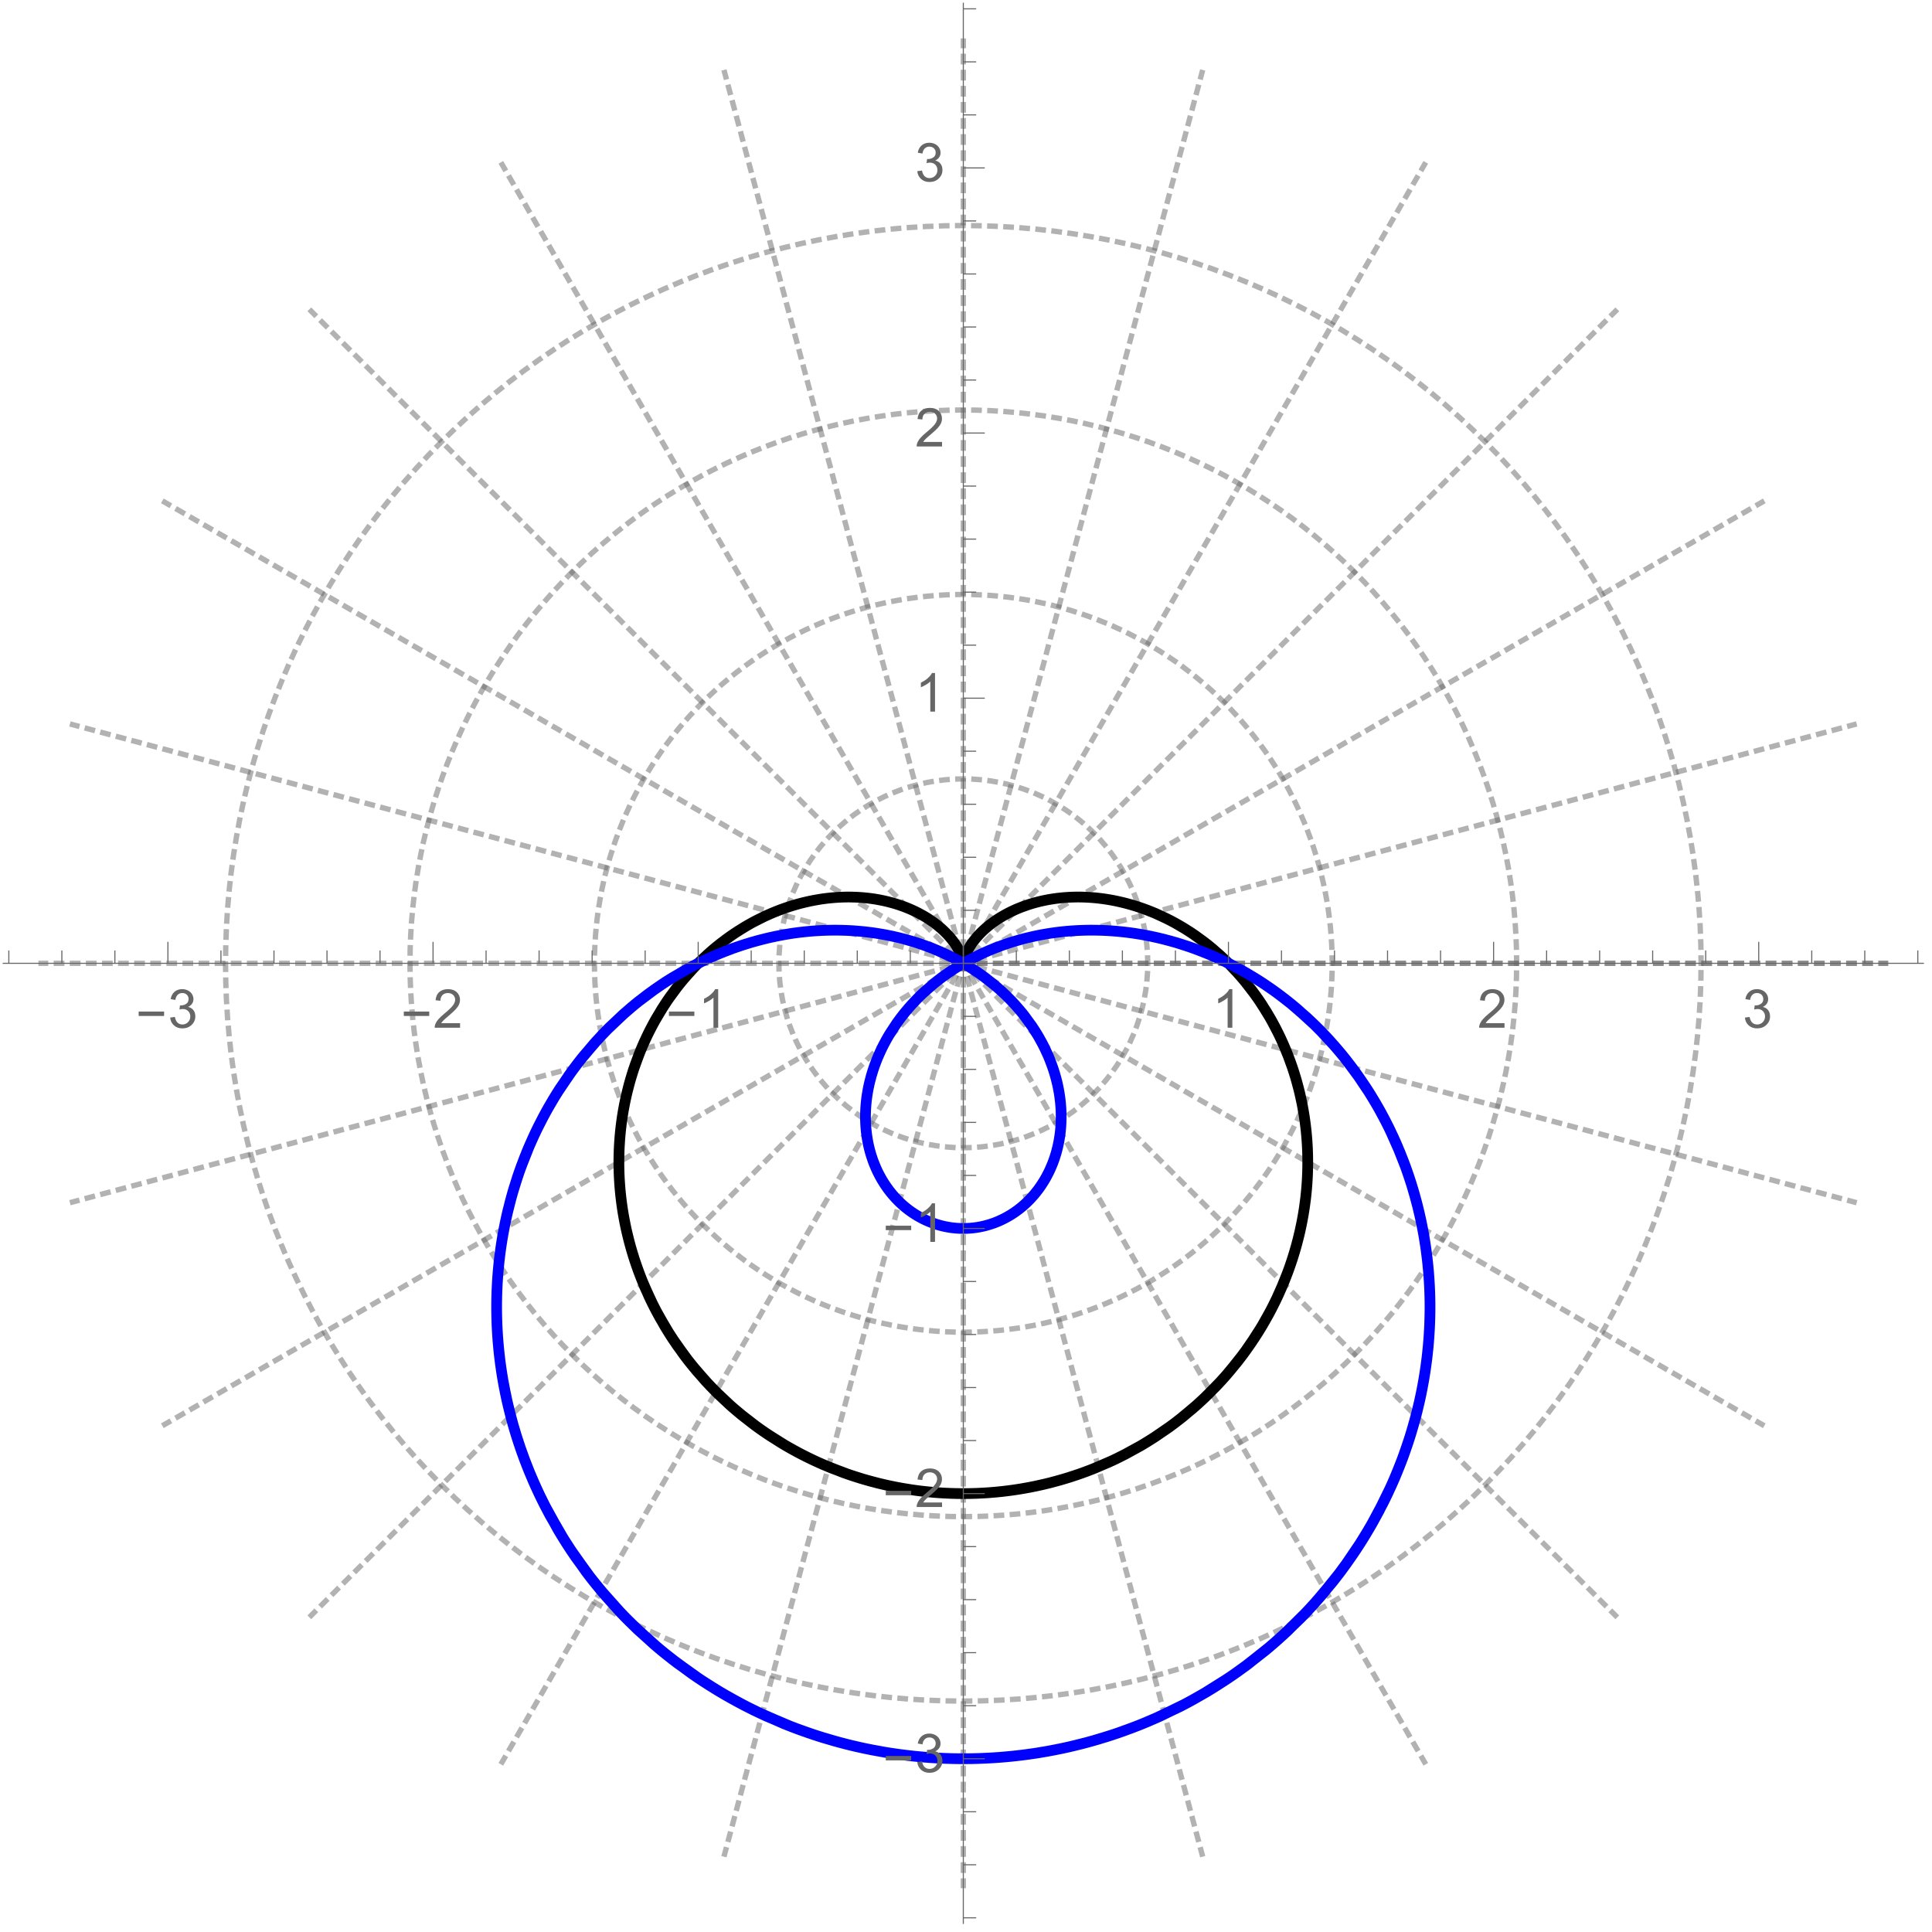 <?xml version="1.0" encoding="UTF-8"?>
<svg xmlns="http://www.w3.org/2000/svg" xmlns:xlink="http://www.w3.org/1999/xlink" width="360pt" height="360pt" viewBox="0 0 360 360" version="1.1">
<defs>
<g>
<symbol overflow="visible" id="glyph0-0">
<path style="stroke:none;" d=""/>
</symbol>
<symbol overflow="visible" id="glyph0-1">
<path style="stroke:none;" d="M 5.289 -2.191 L 0.551 -2.191 L 0.551 -3.012 L 5.289 -3.012 Z M 5.289 -2.191 "/>
</symbol>
<symbol overflow="visible" id="glyph1-0">
<path style="stroke:none;" d=""/>
</symbol>
<symbol overflow="visible" id="glyph1-1">
<path style="stroke:none;" d="M 0.422 -1.891 L 1.297 -2.008 C 1.398 -1.508 1.57 -1.148 1.812 -0.93 C 2.055 -0.711 2.352 -0.602 2.699 -0.602 C 3.113 -0.602 3.461 -0.742 3.746 -1.031 C 4.031 -1.316 4.176 -1.672 4.176 -2.094 C 4.176 -2.5 4.043 -2.832 3.781 -3.094 C 3.516 -3.355 3.18 -3.484 2.773 -3.484 C 2.609 -3.484 2.402 -3.453 2.152 -3.391 L 2.25 -4.16 C 2.309 -4.152 2.355 -4.148 2.391 -4.148 C 2.766 -4.148 3.105 -4.25 3.402 -4.445 C 3.703 -4.641 3.852 -4.941 3.852 -5.348 C 3.852 -5.668 3.742 -5.938 3.523 -6.148 C 3.305 -6.359 3.027 -6.465 2.68 -6.465 C 2.34 -6.465 2.055 -6.359 1.828 -6.141 C 1.598 -5.926 1.453 -5.605 1.387 -5.176 L 0.508 -5.332 C 0.617 -5.922 0.859 -6.379 1.242 -6.703 C 1.621 -7.027 2.094 -7.188 2.66 -7.188 C 3.051 -7.188 3.41 -7.105 3.742 -6.938 C 4.07 -6.77 4.32 -6.539 4.496 -6.25 C 4.668 -5.961 4.758 -5.652 4.758 -5.328 C 4.758 -5.02 4.672 -4.734 4.508 -4.484 C 4.34 -4.23 4.094 -4.027 3.77 -3.875 C 4.191 -3.777 4.523 -3.578 4.758 -3.27 C 4.992 -2.961 5.109 -2.578 5.109 -2.113 C 5.109 -1.488 4.879 -0.961 4.422 -0.523 C 3.969 -0.09 3.391 0.125 2.695 0.125 C 2.066 0.125 1.547 -0.059 1.129 -0.434 C 0.715 -0.809 0.477 -1.293 0.422 -1.891 Z M 0.422 -1.891 "/>
</symbol>
<symbol overflow="visible" id="glyph1-2">
<path style="stroke:none;" d="M 5.035 -0.844 L 5.035 0 L 0.305 0 C 0.297 -0.211 0.332 -0.414 0.406 -0.609 C 0.527 -0.934 0.719 -1.25 0.984 -1.562 C 1.25 -1.875 1.633 -2.234 2.133 -2.648 C 2.91 -3.285 3.438 -3.789 3.711 -4.164 C 3.984 -4.535 4.121 -4.887 4.121 -5.219 C 4.121 -5.566 3.996 -5.863 3.746 -6.102 C 3.5 -6.34 3.172 -6.461 2.773 -6.461 C 2.352 -6.461 2.012 -6.332 1.758 -6.078 C 1.504 -5.824 1.375 -5.473 1.371 -5.023 L 0.469 -5.117 C 0.531 -5.789 0.762 -6.305 1.168 -6.656 C 1.57 -7.012 2.113 -7.188 2.793 -7.188 C 3.48 -7.188 4.023 -6.996 4.422 -6.617 C 4.824 -6.234 5.023 -5.762 5.023 -5.199 C 5.023 -4.914 4.965 -4.633 4.848 -4.355 C 4.73 -4.078 4.535 -3.789 4.266 -3.48 C 3.992 -3.176 3.543 -2.754 2.91 -2.223 C 2.383 -1.781 2.043 -1.48 1.895 -1.32 C 1.746 -1.164 1.621 -1.004 1.523 -0.844 Z M 5.035 -0.844 "/>
</symbol>
<symbol overflow="visible" id="glyph1-3">
<path style="stroke:none;" d="M 3.727 0 L 2.848 0 L 2.848 -5.602 C 2.637 -5.398 2.359 -5.195 2.016 -4.996 C 1.672 -4.793 1.363 -4.641 1.09 -4.539 L 1.09 -5.391 C 1.582 -5.621 2.012 -5.902 2.379 -6.23 C 2.746 -6.559 3.008 -6.879 3.16 -7.188 L 3.727 -7.188 Z M 3.727 0 "/>
</symbol>
</g>
</defs>
<g id="surface57">
<path style="fill:none;stroke-width:1;stroke-linecap:square;stroke-linejoin:miter;stroke:rgb(39.999%,39.999%,39.999%);stroke-opacity:0.5;stroke-dasharray:1,2;stroke-miterlimit:3.25;" d="M 179.5 179.5 L 351.34 179.5 "/>
<path style="fill:none;stroke-width:1;stroke-linecap:square;stroke-linejoin:miter;stroke:rgb(39.999%,39.999%,39.999%);stroke-opacity:0.5;stroke-dasharray:1,2;stroke-miterlimit:3.25;" d="M 179.5 179.5 L 345.484 135.023 "/>
<path style="fill:none;stroke-width:1;stroke-linecap:square;stroke-linejoin:miter;stroke:rgb(39.999%,39.999%,39.999%);stroke-opacity:0.5;stroke-dasharray:1,2;stroke-miterlimit:3.25;" d="M 179.5 179.5 L 328.316 93.578 "/>
<path style="fill:none;stroke-width:1;stroke-linecap:square;stroke-linejoin:miter;stroke:rgb(39.999%,39.999%,39.999%);stroke-opacity:0.5;stroke-dasharray:1,2;stroke-miterlimit:3.25;" d="M 179.5 179.5 L 301.008 57.992 "/>
<path style="fill:none;stroke-width:1;stroke-linecap:square;stroke-linejoin:miter;stroke:rgb(39.999%,39.999%,39.999%);stroke-opacity:0.5;stroke-dasharray:1,2;stroke-miterlimit:3.25;" d="M 179.5 179.5 L 265.422 30.684 "/>
<path style="fill:none;stroke-width:1;stroke-linecap:square;stroke-linejoin:miter;stroke:rgb(39.999%,39.999%,39.999%);stroke-opacity:0.5;stroke-dasharray:1,2;stroke-miterlimit:3.25;" d="M 179.5 179.5 L 223.977 13.516 "/>
<path style="fill:none;stroke-width:1;stroke-linecap:square;stroke-linejoin:miter;stroke:rgb(39.999%,39.999%,39.999%);stroke-opacity:0.5;stroke-dasharray:1,2;stroke-miterlimit:3.25;" d="M 179.5 179.5 L 179.5 7.66 "/>
<path style="fill:none;stroke-width:1;stroke-linecap:square;stroke-linejoin:miter;stroke:rgb(39.999%,39.999%,39.999%);stroke-opacity:0.5;stroke-dasharray:1,2;stroke-miterlimit:3.25;" d="M 179.5 179.5 L 135.023 13.516 "/>
<path style="fill:none;stroke-width:1;stroke-linecap:square;stroke-linejoin:miter;stroke:rgb(39.999%,39.999%,39.999%);stroke-opacity:0.5;stroke-dasharray:1,2;stroke-miterlimit:3.25;" d="M 179.5 179.5 L 93.578 30.684 "/>
<path style="fill:none;stroke-width:1;stroke-linecap:square;stroke-linejoin:miter;stroke:rgb(39.999%,39.999%,39.999%);stroke-opacity:0.5;stroke-dasharray:1,2;stroke-miterlimit:3.25;" d="M 179.5 179.5 L 57.992 57.992 "/>
<path style="fill:none;stroke-width:1;stroke-linecap:square;stroke-linejoin:miter;stroke:rgb(39.999%,39.999%,39.999%);stroke-opacity:0.5;stroke-dasharray:1,2;stroke-miterlimit:3.25;" d="M 179.5 179.5 L 30.684 93.578 "/>
<path style="fill:none;stroke-width:1;stroke-linecap:square;stroke-linejoin:miter;stroke:rgb(39.999%,39.999%,39.999%);stroke-opacity:0.5;stroke-dasharray:1,2;stroke-miterlimit:3.25;" d="M 179.5 179.5 L 13.516 135.023 "/>
<path style="fill:none;stroke-width:1;stroke-linecap:square;stroke-linejoin:miter;stroke:rgb(39.999%,39.999%,39.999%);stroke-opacity:0.5;stroke-dasharray:1,2;stroke-miterlimit:3.25;" d="M 179.5 179.5 L 7.66 179.5 "/>
<path style="fill:none;stroke-width:1;stroke-linecap:square;stroke-linejoin:miter;stroke:rgb(39.999%,39.999%,39.999%);stroke-opacity:0.5;stroke-dasharray:1,2;stroke-miterlimit:3.25;" d="M 179.5 179.5 L 13.516 223.977 "/>
<path style="fill:none;stroke-width:1;stroke-linecap:square;stroke-linejoin:miter;stroke:rgb(39.999%,39.999%,39.999%);stroke-opacity:0.5;stroke-dasharray:1,2;stroke-miterlimit:3.25;" d="M 179.5 179.5 L 30.684 265.422 "/>
<path style="fill:none;stroke-width:1;stroke-linecap:square;stroke-linejoin:miter;stroke:rgb(39.999%,39.999%,39.999%);stroke-opacity:0.5;stroke-dasharray:1,2;stroke-miterlimit:3.25;" d="M 179.5 179.5 L 57.992 301.008 "/>
<path style="fill:none;stroke-width:1;stroke-linecap:square;stroke-linejoin:miter;stroke:rgb(39.999%,39.999%,39.999%);stroke-opacity:0.5;stroke-dasharray:1,2;stroke-miterlimit:3.25;" d="M 179.5 179.5 L 93.578 328.316 "/>
<path style="fill:none;stroke-width:1;stroke-linecap:square;stroke-linejoin:miter;stroke:rgb(39.999%,39.999%,39.999%);stroke-opacity:0.5;stroke-dasharray:1,2;stroke-miterlimit:3.25;" d="M 179.5 179.5 L 135.023 345.484 "/>
<path style="fill:none;stroke-width:1;stroke-linecap:square;stroke-linejoin:miter;stroke:rgb(39.999%,39.999%,39.999%);stroke-opacity:0.5;stroke-dasharray:1,2;stroke-miterlimit:3.25;" d="M 179.5 179.5 L 179.5 351.34 "/>
<path style="fill:none;stroke-width:1;stroke-linecap:square;stroke-linejoin:miter;stroke:rgb(39.999%,39.999%,39.999%);stroke-opacity:0.5;stroke-dasharray:1,2;stroke-miterlimit:3.25;" d="M 179.5 179.5 L 223.977 345.484 "/>
<path style="fill:none;stroke-width:1;stroke-linecap:square;stroke-linejoin:miter;stroke:rgb(39.999%,39.999%,39.999%);stroke-opacity:0.5;stroke-dasharray:1,2;stroke-miterlimit:3.25;" d="M 179.5 179.5 L 265.422 328.316 "/>
<path style="fill:none;stroke-width:1;stroke-linecap:square;stroke-linejoin:miter;stroke:rgb(39.999%,39.999%,39.999%);stroke-opacity:0.5;stroke-dasharray:1,2;stroke-miterlimit:3.25;" d="M 179.5 179.5 L 301.008 301.008 "/>
<path style="fill:none;stroke-width:1;stroke-linecap:square;stroke-linejoin:miter;stroke:rgb(39.999%,39.999%,39.999%);stroke-opacity:0.5;stroke-dasharray:1,2;stroke-miterlimit:3.25;" d="M 179.5 179.5 L 328.316 265.422 "/>
<path style="fill:none;stroke-width:1;stroke-linecap:square;stroke-linejoin:miter;stroke:rgb(39.999%,39.999%,39.999%);stroke-opacity:0.5;stroke-dasharray:1,2;stroke-miterlimit:3.25;" d="M 179.5 179.5 L 345.484 223.977 "/>
<path style="fill:none;stroke-width:1;stroke-linecap:square;stroke-linejoin:miter;stroke:rgb(39.999%,39.999%,39.999%);stroke-opacity:0.5;stroke-dasharray:1,2;stroke-miterlimit:3.25;" d="M 179.5 179.5 L 351.34 179.5 "/>
<path style=" stroke:none;fill-rule:evenodd;fill:rgb(39.999%,39.999%,39.999%);fill-opacity:0.5;" d="M 180.5 179.5 C 180.5 179.234 180.395 178.98 180.207 178.793 C 180.02 178.605 179.766 178.5 179.5 178.5 C 179.234 178.5 178.98 178.605 178.793 178.793 C 178.605 178.98 178.5 179.234 178.5 179.5 C 178.5 179.766 178.605 180.02 178.793 180.207 C 178.98 180.395 179.234 180.5 179.5 180.5 C 179.766 180.5 180.02 180.395 180.207 180.207 C 180.395 180.02 180.5 179.766 180.5 179.5 Z M 180.5 179.5 "/>
<path style="fill:none;stroke-width:1;stroke-linecap:square;stroke-linejoin:miter;stroke:rgb(39.999%,39.999%,39.999%);stroke-opacity:0.5;stroke-dasharray:1,2;stroke-miterlimit:3.25;" d="M 213.867 179.5 C 213.867 170.387 210.246 161.645 203.801 155.199 C 197.355 148.754 188.613 145.133 179.5 145.133 C 170.387 145.133 161.645 148.754 155.199 155.199 C 148.754 161.645 145.133 170.387 145.133 179.5 C 145.133 188.613 148.754 197.355 155.199 203.801 C 161.645 210.246 170.387 213.867 179.5 213.867 C 188.613 213.867 197.355 210.246 203.801 203.801 C 210.246 197.355 213.867 188.613 213.867 179.5 Z M 213.867 179.5 "/>
<path style="fill:none;stroke-width:1;stroke-linecap:square;stroke-linejoin:miter;stroke:rgb(39.999%,39.999%,39.999%);stroke-opacity:0.5;stroke-dasharray:1,2;stroke-miterlimit:3.25;" d="M 248.234 179.5 C 248.234 161.27 240.996 143.785 228.105 130.895 C 215.215 118.004 197.73 110.766 179.5 110.766 C 161.27 110.766 143.785 118.004 130.895 130.895 C 118.004 143.785 110.766 161.27 110.766 179.5 C 110.766 197.73 118.004 215.215 130.895 228.105 C 143.785 240.996 161.27 248.234 179.5 248.234 C 197.73 248.234 215.215 240.996 228.105 228.105 C 240.996 215.215 248.234 197.73 248.234 179.5 Z M 248.234 179.5 "/>
<path style="fill:none;stroke-width:1;stroke-linecap:square;stroke-linejoin:miter;stroke:rgb(39.999%,39.999%,39.999%);stroke-opacity:0.5;stroke-dasharray:1,2;stroke-miterlimit:3.25;" d="M 282.605 179.5 C 282.605 152.156 271.742 125.93 252.406 106.594 C 233.07 87.258 206.844 76.395 179.5 76.395 C 152.156 76.395 125.93 87.258 106.594 106.594 C 87.258 125.93 76.395 152.156 76.395 179.5 C 76.395 206.844 87.258 233.07 106.594 252.406 C 125.93 271.742 152.156 282.605 179.5 282.605 C 206.844 282.605 233.07 271.742 252.406 252.406 C 271.742 233.07 282.605 206.844 282.605 179.5 Z M 282.605 179.5 "/>
<path style="fill:none;stroke-width:1;stroke-linecap:square;stroke-linejoin:miter;stroke:rgb(39.999%,39.999%,39.999%);stroke-opacity:0.5;stroke-dasharray:1,2;stroke-miterlimit:3.25;" d="M 316.973 179.5 C 316.973 143.039 302.488 108.074 276.707 82.293 C 250.926 56.512 215.961 42.027 179.5 42.027 C 143.039 42.027 108.074 56.512 82.293 82.293 C 56.512 108.074 42.027 143.039 42.027 179.5 C 42.027 215.961 56.512 250.926 82.293 276.707 C 108.074 302.488 143.039 316.973 179.5 316.973 C 215.961 316.973 250.926 302.488 276.707 276.707 C 302.488 250.926 316.973 215.961 316.973 179.5 Z M 316.973 179.5 "/>
<path style="fill:none;stroke-width:2;stroke-linecap:square;stroke-linejoin:miter;stroke:rgb(0%,0%,0%);stroke-opacity:1;stroke-miterlimit:3.25;" d="M 228.902 179.5 L 228.715 179.309 L 228.523 179.121 L 228.137 178.75 L 227.359 178.023 L 225.773 176.645 L 225.57 176.477 L 225.367 176.312 L 224.965 175.988 L 224.148 175.359 L 222.496 174.172 L 222.289 174.027 L 222.082 173.887 L 221.664 173.613 L 220.82 173.078 L 219.129 172.086 L 218.918 171.965 L 218.703 171.852 L 218.277 171.621 L 217.422 171.188 L 215.711 170.383 L 215.48 170.281 L 215.246 170.18 L 214.781 169.988 L 213.855 169.617 L 213.621 169.531 L 213.391 169.445 L 212.926 169.277 L 212.004 168.961 L 211.773 168.887 L 211.082 168.676 L 210.164 168.414 L 209.934 168.352 L 209.707 168.293 L 209.25 168.18 L 208.344 167.969 L 208.117 167.918 L 207.891 167.871 L 207.441 167.781 L 207.215 167.742 L 206.992 167.699 L 206.547 167.621 L 206.102 167.551 L 205.66 167.488 L 205.438 167.457 L 205.219 167.426 L 204.781 167.375 L 204.344 167.328 L 204.129 167.305 L 203.914 167.285 L 203.695 167.266 L 203.051 167.219 L 202.84 167.207 L 202.625 167.195 L 202.414 167.184 L 201.781 167.16 L 201.367 167.152 L 201.172 167.148 L 200.594 167.148 L 200.02 167.16 L 199.832 167.168 L 199.645 167.172 L 199.27 167.188 L 198.895 167.211 L 198.711 167.223 L 198.344 167.25 L 197.977 167.281 L 197.617 167.316 L 197.434 167.336 L 197.258 167.355 L 196.902 167.398 L 196.723 167.422 L 196.547 167.445 L 196.199 167.496 L 195.508 167.605 L 195.34 167.637 L 195.168 167.668 L 194.832 167.734 L 194.172 167.875 L 194.008 167.91 L 193.848 167.949 L 193.523 168.027 L 192.891 168.191 L 192.578 168.277 L 192.27 168.367 L 191.668 168.555 L 190.504 168.965 L 190.363 169.016 L 190.227 169.07 L 189.953 169.176 L 189.422 169.398 L 188.398 169.867 L 188.277 169.926 L 188.156 169.988 L 187.914 170.109 L 187.441 170.359 L 186.539 170.875 L 186.434 170.941 L 186.324 171.008 L 186.113 171.141 L 185.703 171.41 L 184.926 171.953 L 184.832 172.023 L 184.742 172.094 L 184.562 172.23 L 184.211 172.508 L 183.555 173.066 L 183.469 173.141 L 183.387 173.215 L 183.223 173.367 L 182.91 173.668 L 182.332 174.266 L 182.262 174.34 L 182.195 174.414 L 182.066 174.562 L 181.82 174.852 L 181.367 175.422 L 181.316 175.492 L 181.266 175.559 L 181.164 175.699 L 180.977 175.969 L 180.645 176.488 L 180.605 176.551 L 180.57 176.613 L 180.496 176.738 L 180.363 176.98 L 180.133 177.434 L 180.105 177.484 L 180.082 177.535 L 180.039 177.637 L 179.957 177.828 L 179.938 177.875 L 179.918 177.918 L 179.883 178.008 L 179.816 178.184 L 179.801 178.223 L 179.785 178.266 L 179.758 178.344 L 179.707 178.5 L 179.684 178.57 L 179.664 178.641 L 179.625 178.773 L 179.617 178.809 L 179.609 178.836 L 179.594 178.898 L 179.57 179.008 L 179.566 179.035 L 179.559 179.062 L 179.551 179.109 L 179.535 179.199 L 179.52 179.277 L 179.52 179.293 L 179.516 179.312 L 179.512 179.344 L 179.512 179.359 L 179.508 179.371 L 179.508 179.398 L 179.504 179.41 L 179.504 179.449 L 179.5 179.461 L 179.5 179.5 L 179.5 179.461 L 179.496 179.453 L 179.496 179.41 L 179.492 179.398 L 179.492 179.371 L 179.488 179.355 L 179.484 179.32 L 179.48 179.301 L 179.48 179.285 L 179.473 179.242 L 179.469 179.223 L 179.453 179.129 L 179.449 179.102 L 179.438 179.051 L 179.414 178.934 L 179.398 178.871 L 179.383 178.805 L 179.344 178.66 L 179.332 178.625 L 179.297 178.508 L 179.242 178.34 L 179.18 178.168 L 179.109 177.98 L 179.07 177.887 L 179.027 177.785 L 178.938 177.578 L 178.91 177.527 L 178.887 177.473 L 178.836 177.363 L 178.723 177.141 L 178.461 176.664 L 178.422 176.602 L 178.387 176.539 L 178.309 176.414 L 178.148 176.156 L 177.781 175.621 L 177.73 175.555 L 177.68 175.484 L 177.574 175.348 L 177.355 175.066 L 176.871 174.488 L 176.809 174.422 L 176.746 174.352 L 176.621 174.215 L 176.359 173.941 L 175.793 173.383 L 175.719 173.312 L 175.641 173.242 L 175.488 173.102 L 175.168 172.824 L 174.48 172.262 L 174.391 172.195 L 174.301 172.125 L 174.117 171.984 L 173.734 171.711 L 172.93 171.168 L 172.824 171.102 L 172.715 171.035 L 172.5 170.902 L 172.059 170.641 L 171.125 170.129 L 170.996 170.062 L 170.598 169.863 L 170.047 169.605 L 169.766 169.48 L 169.48 169.355 L 168.895 169.117 L 168.598 169 L 168.293 168.887 L 167.672 168.668 L 167.516 168.617 L 167.355 168.562 L 167.035 168.461 L 166.383 168.266 L 166.215 168.219 L 166.051 168.176 L 165.711 168.086 L 165.543 168.043 L 165.371 168 L 165.023 167.918 L 164.852 167.879 L 164.676 167.84 L 164.32 167.766 L 163.602 167.629 L 163.422 167.594 L 163.238 167.562 L 162.867 167.504 L 162.684 167.477 L 162.496 167.449 L 162.121 167.402 L 161.93 167.375 L 161.738 167.355 L 161.547 167.332 L 161.164 167.293 L 160.969 167.277 L 160.578 167.242 L 160.027 167.207 L 159.84 167.195 L 159.656 167.188 L 159.469 167.176 L 159.281 167.172 L 159.09 167.164 L 158.902 167.16 L 158.711 167.156 L 158.523 167.152 L 158.332 167.148 L 157.945 167.148 L 157.754 167.152 L 157.559 167.152 L 157.367 167.156 L 157.172 167.164 L 156.977 167.168 L 156.777 167.176 L 156.582 167.184 L 156.387 167.195 L 156.188 167.203 L 155.988 167.215 L 155.789 167.23 L 155.59 167.242 L 155.391 167.258 L 155.188 167.277 L 154.988 167.293 L 154.785 167.312 L 154.383 167.355 L 154.18 167.379 L 153.973 167.402 L 153.566 167.457 L 153.359 167.484 L 153.156 167.512 L 152.742 167.574 L 152.328 167.645 L 151.91 167.719 L 151.074 167.879 L 150.863 167.922 L 150.656 167.969 L 150.234 168.062 L 149.387 168.27 L 149.172 168.324 L 148.961 168.379 L 148.535 168.496 L 147.68 168.746 L 147.258 168.879 L 146.836 169.016 L 145.992 169.305 L 145.57 169.461 L 145.145 169.617 L 144.297 169.953 L 144.086 170.039 L 143.875 170.129 L 143.449 170.312 L 142.602 170.691 L 140.91 171.523 L 140.699 171.637 L 140.488 171.746 L 140.066 171.977 L 139.227 172.449 L 137.559 173.469 L 137.352 173.605 L 137.145 173.738 L 136.73 174.016 L 135.906 174.586 L 134.281 175.793 L 134.066 175.965 L 133.848 176.141 L 133.414 176.488 L 132.555 177.215 L 130.871 178.742 L 130.457 179.141 L 130.047 179.547 L 129.238 180.383 L 127.66 182.129 L 127.469 182.352 L 127.277 182.582 L 126.898 183.039 L 126.152 183.977 L 124.711 185.93 L 124.539 186.184 L 124.363 186.434 L 124.023 186.945 L 123.352 187.984 L 122.078 190.129 L 121.938 190.387 L 121.793 190.645 L 121.516 191.164 L 120.973 192.215 L 120.84 192.48 L 120.707 192.75 L 120.449 193.289 L 119.949 194.379 L 119.828 194.652 L 119.711 194.93 L 119.473 195.484 L 119.02 196.609 L 118.184 198.91 L 117.988 199.496 L 117.801 200.086 L 117.445 201.277 L 117.363 201.574 L 117.277 201.875 L 117.117 202.48 L 116.812 203.695 L 116.672 204.312 L 116.535 204.93 L 116.473 205.238 L 116.406 205.547 L 116.285 206.172 L 116.23 206.484 L 116.172 206.797 L 116.066 207.426 L 115.871 208.695 L 115.777 209.383 L 115.695 210.078 L 115.617 210.773 L 115.551 211.473 L 115.52 211.824 L 115.465 212.527 L 115.441 212.879 L 115.418 213.234 L 115.398 213.586 L 115.367 214.297 L 115.344 215.008 L 115.336 215.363 L 115.328 215.723 L 115.324 216.078 L 115.32 216.438 L 115.324 216.793 L 115.324 217.152 L 115.332 217.512 L 115.336 217.871 L 115.359 218.59 L 115.371 218.953 L 115.387 219.312 L 115.406 219.672 L 115.43 220.035 L 115.449 220.398 L 115.477 220.758 L 115.504 221.121 L 115.566 221.848 L 115.602 222.207 L 115.676 222.934 L 115.762 223.66 L 115.859 224.391 L 115.961 225.117 L 116.074 225.844 L 116.137 226.207 L 116.199 226.574 L 116.332 227.301 L 116.473 228.027 L 116.625 228.754 L 116.703 229.117 L 116.785 229.48 L 116.957 230.207 L 117.324 231.656 L 117.52 232.367 L 117.723 233.078 L 118.16 234.492 L 118.273 234.844 L 118.391 235.195 L 118.629 235.902 L 119.141 237.301 L 119.273 237.652 L 119.406 238 L 119.684 238.695 L 120.266 240.078 L 121.535 242.816 L 121.703 243.156 L 121.871 243.492 L 122.223 244.168 L 122.945 245.504 L 124.496 248.137 L 124.699 248.461 L 124.906 248.785 L 125.324 249.43 L 126.188 250.703 L 128.008 253.195 L 128.23 253.484 L 128.453 253.766 L 128.906 254.332 L 129.828 255.449 L 131.758 257.629 L 132.258 258.16 L 132.762 258.688 L 133.793 259.723 L 135.934 261.73 L 136.207 261.977 L 136.48 262.219 L 137.039 262.699 L 138.168 263.645 L 140.5 265.461 L 140.797 265.68 L 141.098 265.898 L 141.699 266.332 L 142.922 267.176 L 145.426 268.777 L 145.77 268.988 L 146.117 269.195 L 146.816 269.602 L 148.23 270.391 L 148.586 270.586 L 149.664 271.148 L 151.117 271.867 L 151.484 272.043 L 151.852 272.215 L 152.594 272.551 L 154.086 273.199 L 157.121 274.387 L 157.504 274.523 L 157.891 274.66 L 158.664 274.922 L 160.219 275.422 L 161 275.656 L 161.789 275.879 L 163.367 276.301 L 163.766 276.402 L 164.961 276.684 L 165.359 276.773 L 165.762 276.859 L 166.562 277.023 L 166.965 277.105 L 167.367 277.18 L 168.176 277.328 L 169.793 277.59 L 170.551 277.699 L 171.312 277.797 L 171.691 277.844 L 172.07 277.887 L 172.832 277.969 L 173.215 278.008 L 173.598 278.043 L 173.977 278.078 L 174.359 278.109 L 175.125 278.164 L 175.891 278.211 L 176.273 278.23 L 177.422 278.277 L 177.805 278.285 L 178.188 278.297 L 179.336 278.309 L 179.719 278.309 L 180.102 278.305 L 180.488 278.301 L 181.254 278.285 L 182.02 278.262 L 182.402 278.246 L 183.168 278.207 L 183.934 278.16 L 184.316 278.133 L 185.078 278.07 L 185.461 278.039 L 185.84 278.004 L 186.605 277.926 L 186.984 277.883 L 187.363 277.836 L 188.125 277.742 L 188.504 277.691 L 188.883 277.637 L 189.641 277.523 L 190.02 277.465 L 190.395 277.402 L 191.148 277.27 L 191.527 277.199 L 191.902 277.129 L 192.652 276.98 L 194.148 276.66 L 194.551 276.566 L 194.953 276.469 L 195.758 276.27 L 197.355 275.84 L 197.754 275.727 L 198.148 275.609 L 198.941 275.371 L 200.512 274.863 L 200.902 274.73 L 201.293 274.594 L 202.07 274.316 L 203.613 273.73 L 206.645 272.445 L 207.016 272.273 L 207.391 272.102 L 208.133 271.746 L 209.598 271.012 L 212.473 269.438 L 212.824 269.23 L 213.176 269.02 L 213.871 268.598 L 215.25 267.723 L 217.934 265.879 L 218.254 265.641 L 218.574 265.406 L 219.211 264.926 L 220.465 263.945 L 222.887 261.895 L 223.473 261.363 L 224.055 260.828 L 225.191 259.738 L 227.383 257.477 L 227.648 257.188 L 227.91 256.898 L 228.43 256.312 L 229.445 255.121 L 231.383 252.68 L 231.617 252.371 L 231.848 252.059 L 232.301 251.43 L 233.188 250.16 L 234.855 247.566 L 235.039 247.262 L 235.223 246.953 L 235.582 246.336 L 236.285 245.09 L 236.621 244.465 L 236.953 243.836 L 237.59 242.566 L 237.746 242.246 L 237.898 241.93 L 238.195 241.289 L 238.77 240 L 239.824 237.398 L 239.949 237.07 L 240.07 236.742 L 240.305 236.086 L 240.754 234.766 L 240.859 234.434 L 240.965 234.105 L 241.168 233.441 L 241.551 232.113 L 241.645 231.781 L 241.73 231.445 L 241.902 230.781 L 242.223 229.445 L 242.297 229.109 L 242.371 228.777 L 242.512 228.105 L 242.766 226.77 L 242.891 226.043 L 243.008 225.316 L 243.062 224.953 L 243.113 224.59 L 243.211 223.863 L 243.258 223.504 L 243.301 223.141 L 243.379 222.414 L 243.414 222.055 L 243.449 221.691 L 243.508 220.969 L 243.535 220.609 L 243.559 220.246 L 243.582 219.887 L 243.602 219.527 L 243.617 219.164 L 243.648 218.445 L 243.656 218.086 L 243.664 217.73 L 243.672 217.371 L 243.676 217.012 L 243.68 216.656 L 243.676 216.297 L 243.676 215.941 L 243.668 215.586 L 243.664 215.23 L 243.629 214.164 L 243.613 213.812 L 243.594 213.457 L 243.574 213.105 L 243.527 212.402 L 243.5 212.051 L 243.469 211.703 L 243.438 211.352 L 243.406 211.004 L 243.371 210.656 L 243.332 210.309 L 243.25 209.613 L 243.207 209.27 L 243.16 208.926 L 243.062 208.238 L 243.012 207.895 L 242.957 207.555 L 242.781 206.535 L 242.719 206.195 L 242.586 205.523 L 242.301 204.188 L 242.23 203.875 L 242.156 203.566 L 242.004 202.949 L 241.68 201.73 L 241.598 201.426 L 241.512 201.125 L 241.332 200.523 L 240.957 199.332 L 240.859 199.039 L 240.758 198.742 L 240.555 198.16 L 240.129 197 L 239.207 194.734 L 239.082 194.457 L 238.961 194.18 L 238.707 193.629 L 238.188 192.539 L 237.086 190.422 L 236.797 189.906 L 236.5 189.395 L 235.898 188.387 L 234.637 186.434 L 234.477 186.199 L 234.312 185.969 L 233.988 185.508 L 233.328 184.605 L 231.957 182.859 L 231.781 182.648 L 231.602 182.438 L 231.246 182.023 L 230.527 181.207 L 229.047 179.641 L 228.855 179.453 L 228.668 179.266 L 228.285 178.895 L 227.516 178.168 L 225.949 176.789 L 225.551 176.461 L 225.148 176.137 L 224.344 175.504 L 222.711 174.316 L 222.484 174.16 L 222.262 174.008 L 221.812 173.711 L 220.91 173.133 L 220.684 172.992 L 220.457 172.855 L 220 172.582 L 219.09 172.062 L 218.859 171.938 L 218.633 171.812 L 218.172 171.566 L 217.254 171.102 L 215.414 170.254 L 215.184 170.152 L 214.953 170.059 L 214.492 169.867 L 213.57 169.512 L 213.34 169.426 L 213.109 169.344 L 212.652 169.18 L 211.734 168.875 L 211.508 168.805 L 211.277 168.734 L 210.82 168.598 L 209.914 168.348 L 209.461 168.23 L 209.008 168.121 L 208.109 167.918 L 207.902 167.875 L 207.691 167.832 L 207.277 167.75 L 207.07 167.715 L 206.863 167.676 L 206.449 167.605 L 206.242 167.574 L 206.039 167.543 L 205.629 167.48 L 205.426 167.453 L 205.223 167.43 L 204.816 167.379 L 204.613 167.355 L 204.414 167.332 L 204.211 167.312 L 204.012 167.293 L 203.812 167.277 L 203.609 167.258 L 203.215 167.23 L 203.016 167.215 L 202.816 167.203 L 202.621 167.195 L 202.426 167.184 L 202.035 167.168 L 201.84 167.164 L 201.645 167.156 L 201.453 167.152 L 201.262 167.152 L 201.07 167.148 L 200.688 167.148 L 200.496 167.152 L 200.309 167.152 L 200.117 167.156 L 199.93 167.164 L 199.742 167.168 L 199.555 167.176 L 199.371 167.184 L 199.184 167.195 L 199 167.203 L 198.633 167.227 L 198.449 167.242 L 198.27 167.254 L 198.086 167.27 L 197.906 167.285 L 197.727 167.305 L 197.551 167.324 L 197.195 167.363 L 197.016 167.383 L 196.84 167.406 L 196.492 167.453 L 195.805 167.559 L 195.438 167.621 L 195.07 167.688 L 194.711 167.758 L 194.355 167.832 L 194.004 167.91 L 193.656 167.992 L 192.973 168.168 L 192.637 168.262 L 192.305 168.359 L 191.656 168.559 L 190.41 169 L 190.258 169.059 L 189.812 169.234 L 189.23 169.48 L 189.09 169.543 L 188.949 169.609 L 188.672 169.738 L 188.129 170 L 187.996 170.066 L 187.863 170.137 L 187.605 170.273 L 187.098 170.551 L 186.141 171.125 L 186.027 171.195 L 185.918 171.266 L 185.699 171.414 L 185.273 171.703 L 184.477 172.297 L 184.379 172.371 L 184.285 172.445 L 184.102 172.598 L 183.746 172.895 L 183.086 173.496 L 183.012 173.57 L 182.934 173.645 L 182.781 173.793 L 182.496 174.09 L 181.969 174.676 L 181.906 174.746 L 181.844 174.82 L 181.727 174.961 L 181.504 175.246 L 181.098 175.797 L 181.012 175.922 L 180.926 176.043 L 180.77 176.285 L 180.488 176.754 L 180.457 176.809 L 180.426 176.867 L 180.363 176.977 L 180.25 177.191 L 180.055 177.598 L 180.031 177.648 L 180.012 177.695 L 179.969 177.789 L 179.895 177.973 L 179.879 178.016 L 179.859 178.062 L 179.828 178.148 L 179.77 178.312 L 179.754 178.352 L 179.742 178.391 L 179.719 178.465 L 179.672 178.609 L 179.664 178.645 L 179.652 178.68 L 179.637 178.742 L 179.602 178.867 L 179.586 178.93 L 179.574 178.988 L 179.566 179.02 L 179.562 179.047 L 179.551 179.102 L 179.531 179.219 L 179.527 179.238 L 179.52 179.281 L 179.52 179.301 L 179.516 179.316 L 179.512 179.352 L 179.512 179.367 L 179.508 179.379 L 179.504 179.406 L 179.504 179.449 L 179.5 179.461 L 179.5 179.5 L 179.5 179.453 L 179.496 179.445 L 179.496 179.414 L 179.492 179.402 L 179.492 179.371 L 179.488 179.359 L 179.488 179.34 L 179.484 179.309 L 179.477 179.27 L 179.473 179.227 L 179.465 179.188 L 179.457 179.145 L 179.438 179.047 L 179.434 179.02 L 179.426 178.992 L 179.414 178.938 L 179.387 178.82 L 179.375 178.789 L 179.367 178.754 L 179.352 178.691 L 179.309 178.551 L 179.207 178.238 L 179.176 178.152 L 179.141 178.066 L 179.07 177.887 L 179.031 177.793 L 178.988 177.699 L 178.898 177.5 L 178.852 177.398 L 178.801 177.293 L 178.691 177.078 L 178.438 176.629 L 178.406 176.57 L 178.301 176.395 L 178.148 176.156 L 177.812 175.664 L 177.719 175.539 L 177.625 175.41 L 177.426 175.152 L 176.988 174.621 L 176.93 174.555 L 176.867 174.488 L 176.746 174.352 L 176.496 174.078 L 175.949 173.531 L 175.801 173.391 L 175.652 173.254 L 175.344 172.977 L 174.68 172.418 L 174.586 172.344 L 174.488 172.27 L 174.297 172.121 L 173.895 171.824 L 173.035 171.234 L 172.809 171.094 L 172.578 170.949 L 172.105 170.668 L 171.105 170.117 L 170.977 170.051 L 170.844 169.988 L 170.578 169.855 L 170.031 169.602 L 169.895 169.539 L 169.754 169.477 L 169.469 169.352 L 168.891 169.113 L 168.742 169.059 L 168.594 169 L 168.293 168.887 L 167.68 168.672 L 167.523 168.617 L 167.363 168.566 L 167.047 168.465 L 166.398 168.27 L 166.246 168.227 L 166.09 168.188 L 165.777 168.102 L 165.145 167.945 L 164.984 167.91 L 164.82 167.871 L 164.496 167.801 L 163.836 167.668 L 163.668 167.641 L 163.5 167.609 L 163.16 167.551 L 162.992 167.523 L 162.82 167.496 L 162.473 167.449 L 162.301 167.426 L 162.125 167.402 L 161.773 167.359 L 161.598 167.34 L 161.418 167.32 L 161.062 167.285 L 160.703 167.254 L 160.52 167.238 L 160.336 167.227 L 160.156 167.215 L 159.789 167.191 L 159.602 167.184 L 159.418 167.176 L 159.23 167.168 L 159.043 167.164 L 158.855 167.156 L 158.668 167.152 L 158.48 167.152 L 158.289 167.148 L 157.906 167.148 L 157.715 167.152 L 157.523 167.152 L 157.332 167.156 L 157.137 167.164 L 156.945 167.168 L 156.555 167.184 L 156.164 167.207 L 155.965 167.219 L 155.77 167.23 L 155.371 167.262 L 154.973 167.297 L 154.758 167.316 L 154.102 167.387 L 153.664 167.441 L 153.223 167.504 L 153 167.535 L 152.777 167.57 L 152.332 167.645 L 151.438 167.805 L 151.211 167.852 L 150.988 167.898 L 150.535 167.996 L 149.625 168.207 L 149.398 168.266 L 149.168 168.324 L 148.711 168.449 L 147.793 168.711 L 147.562 168.785 L 147.332 168.855 L 146.871 169.004 L 145.945 169.324 L 145.711 169.406 L 145.48 169.492 L 145.016 169.668 L 144.086 170.039 L 143.855 170.137 L 143.621 170.238 L 143.16 170.441 L 142.23 170.867 L 140.375 171.809 L 139.945 172.043 L 139.516 172.285 L 138.656 172.785 L 136.953 173.863 L 136.742 174.008 L 136.531 174.148 L 136.109 174.441 L 135.273 175.043 L 133.621 176.32 L 133.418 176.484 L 133.215 176.656 L 132.809 176.996 L 132.008 177.695 L 130.43 179.168 L 130.238 179.359 L 130.043 179.551 L 129.66 179.941 L 128.902 180.738 L 127.426 182.406 L 127.25 182.613 L 127.074 182.828 L 126.723 183.254 L 126.035 184.129 L 124.707 185.938 L 124.547 186.172 L 124.387 186.402 L 124.07 186.875 L 123.449 187.832 L 122.258 189.809 L 121.977 190.316 L 121.695 190.828 L 121.148 191.863 L 121.016 192.129 L 120.887 192.391 L 120.625 192.922 L 120.121 193.996 L 120 194.266 L 119.879 194.539 L 119.641 195.086 L 119.184 196.195 L 118.336 198.465 L 118.125 199.09 L 117.918 199.723 L 117.527 200.996 L 117.434 201.316 L 117.344 201.641 L 117.168 202.289 L 116.836 203.598 L 116.758 203.926 L 116.684 204.254 L 116.539 204.918 L 116.469 205.254 L 116.402 205.586 L 116.27 206.258 L 116.207 206.594 L 116.148 206.93 L 116.035 207.609 L 115.98 207.949 L 115.93 208.289 L 115.832 208.973 L 115.789 209.316 L 115.742 209.656 L 115.664 210.348 L 115.625 210.691 L 115.59 211.039 L 115.527 211.734 L 115.473 212.43 L 115.426 213.133 L 115.406 213.48 L 115.387 213.832 L 115.371 214.184 L 115.359 214.539 L 115.336 215.242 L 115.328 215.598 L 115.324 215.953 L 115.324 216.305 L 115.32 216.66 L 115.324 217.016 L 115.328 217.375 L 115.344 218.086 L 115.352 218.445 L 115.367 218.801 L 115.383 219.16 L 115.398 219.516 L 115.418 219.875 L 115.441 220.234 L 115.465 220.57 L 115.488 220.902 L 115.543 221.574 L 115.605 222.246 L 115.676 222.918 L 115.715 223.254 L 115.754 223.594 L 115.84 224.266 L 115.887 224.602 L 115.938 224.938 L 116.039 225.613 L 116.148 226.285 L 116.27 226.961 L 116.531 228.309 L 116.672 228.98 L 116.824 229.652 L 117.152 230.996 L 117.238 231.332 L 117.328 231.668 L 117.512 232.34 L 117.902 233.676 L 118.004 234.008 L 118.109 234.34 L 118.328 235.008 L 118.785 236.332 L 118.902 236.664 L 119.023 236.992 L 119.273 237.652 L 119.793 238.965 L 120.934 241.562 L 121.098 241.914 L 121.262 242.262 L 121.602 242.957 L 122.309 244.336 L 123.836 247.051 L 124.035 247.387 L 124.238 247.719 L 124.652 248.383 L 125.504 249.699 L 127.316 252.277 L 127.551 252.594 L 127.789 252.91 L 128.273 253.539 L 129.266 254.777 L 131.348 257.184 L 131.617 257.477 L 131.891 257.77 L 132.438 258.352 L 133.562 259.496 L 135.898 261.699 L 136.191 261.965 L 136.488 262.227 L 137.09 262.742 L 138.309 263.758 L 140.824 265.703 L 141.148 265.938 L 142.121 266.629 L 143.445 267.523 L 146.16 269.219 L 146.855 269.625 L 147.551 270.02 L 148.965 270.785 L 149.32 270.973 L 149.68 271.156 L 150.398 271.516 L 151.852 272.215 L 152.219 272.383 L 152.586 272.547 L 153.324 272.875 L 154.812 273.5 L 157.84 274.641 L 158.195 274.766 L 158.555 274.887 L 159.27 275.121 L 160.715 275.57 L 161.078 275.68 L 161.441 275.781 L 162.172 275.988 L 163.637 276.367 L 164.371 276.547 L 165.109 276.715 L 165.852 276.879 L 166.594 277.031 L 166.965 277.105 L 167.34 277.176 L 168.086 277.312 L 169.582 277.559 L 170.332 277.668 L 171.086 277.77 L 171.461 277.816 L 171.84 277.863 L 172.594 277.945 L 172.973 277.984 L 173.352 278.02 L 173.727 278.055 L 174.484 278.117 L 175.242 278.172 L 175.621 278.195 L 176.379 278.234 L 176.762 278.25 L 177.141 278.266 L 177.898 278.289 L 178.281 278.297 L 178.66 278.305 L 179.039 278.309 L 179.801 278.309 L 180.559 278.301 L 180.938 278.293 L 181.32 278.285 L 181.699 278.273 L 182.109 278.258 L 182.523 278.238 L 182.934 278.219 L 183.754 278.172 L 184.168 278.145 L 184.578 278.113 L 185.398 278.043 L 185.809 278.004 L 186.629 277.922 L 187.035 277.875 L 187.445 277.828 L 188.262 277.723 L 188.668 277.668 L 189.078 277.609 L 189.891 277.484 L 190.297 277.418 L 190.703 277.348 L 191.512 277.203 L 191.918 277.129 L 193.125 276.883 L 194.727 276.523 L 195.129 276.426 L 195.527 276.328 L 196.32 276.121 L 197.902 275.684 L 198.297 275.566 L 198.688 275.449 L 199.473 275.207 L 201.027 274.688 L 201.414 274.551 L 201.797 274.414 L 202.566 274.133 L 204.09 273.539 L 207.086 272.242 L 207.43 272.082 L 207.773 271.918 L 208.461 271.586 L 209.816 270.898 L 212.473 269.438 L 212.801 269.246 L 213.773 268.66 L 215.051 267.852 L 217.543 266.156 L 217.852 265.938 L 218.156 265.715 L 218.758 265.27 L 219.949 264.352 L 222.258 262.445 L 222.82 261.953 L 223.375 261.453 L 224.469 260.438 L 226.574 258.34 L 226.824 258.074 L 227.07 257.812 L 227.562 257.277 L 228.531 256.199 L 230.379 253.977 L 230.824 253.414 L 231.262 252.84 L 232.117 251.688 L 233.738 249.332 L 233.934 249.031 L 234.125 248.734 L 234.508 248.133 L 235.246 246.918 L 236.629 244.449 L 236.957 243.824 L 237.277 243.195 L 237.895 241.934 L 239.035 239.379 L 239.18 239.031 L 239.324 238.68 L 239.602 237.98 L 240.133 236.57 L 240.258 236.219 L 240.383 235.863 L 240.625 235.156 L 241.078 233.734 L 241.188 233.375 L 241.293 233.02 L 241.5 232.305 L 241.879 230.871 L 242.059 230.152 L 242.227 229.434 L 242.531 227.996 L 242.605 227.637 L 242.805 226.559 L 242.867 226.195 L 242.926 225.836 L 243.039 225.117 L 243.141 224.398 L 243.234 223.676 L 243.32 222.957 L 243.395 222.238 L 243.43 221.883 L 243.492 221.164 L 243.547 220.445 L 243.57 220.09 L 243.59 219.73 L 243.609 219.375 L 243.625 219.016 L 243.641 218.66 L 243.652 218.305 L 243.676 217.238 L 243.676 216.883 L 243.68 216.527 L 243.676 216.195 L 243.668 215.539 L 243.66 215.207 L 243.645 214.551 L 243.629 214.223 L 243.617 213.895 L 243.598 213.57 L 243.582 213.242 L 243.562 212.918 L 243.539 212.59 L 243.516 212.266 L 243.434 211.293 L 243.402 210.973 L 243.371 210.648 L 243.297 210.008 L 243.219 209.367 L 243.133 208.727 L 243.09 208.41 L 243.039 208.094 L 242.941 207.461 L 242.719 206.203 L 242.66 205.891 L 242.598 205.578 L 242.469 204.961 L 242.195 203.727 L 242.047 203.117 L 241.891 202.508 L 241.562 201.305 L 241.473 201.004 L 241.387 200.707 L 241.207 200.113 L 240.824 198.938 L 239.988 196.633 L 239.863 196.316 L 239.738 196.004 L 239.48 195.379 L 238.945 194.145 L 238.664 193.535 L 238.379 192.93 L 237.789 191.742 L 237.637 191.449 L 237.48 191.156 L 237.168 190.578 L 236.527 189.438 L 235.168 187.23 L 234.992 186.965 L 234.812 186.695 L 234.453 186.168 L 233.719 185.133 L 232.184 183.141 L 231.988 182.902 L 231.789 182.66 L 231.391 182.188 L 230.578 181.262 L 230.371 181.035 L 229.75 180.367 L 229.328 179.93 L 229.117 179.715 L 228.902 179.5 "/>
<path style="fill:none;stroke-width:2;stroke-linecap:square;stroke-linejoin:miter;stroke:rgb(0%,0%,99.998%);stroke-opacity:1;stroke-miterlimit:3.25;" d="M 228.902 179.5 L 228.523 179.312 L 228.141 179.125 L 227.375 178.762 L 225.836 178.07 L 225.062 177.742 L 224.289 177.426 L 222.734 176.832 L 222.344 176.688 L 221.953 176.551 L 221.172 176.281 L 219.605 175.781 L 219.215 175.66 L 218.82 175.547 L 218.035 175.324 L 216.465 174.918 L 216.074 174.824 L 215.68 174.73 L 214.895 174.559 L 214.504 174.473 L 214.109 174.395 L 213.324 174.242 L 212.934 174.172 L 212.543 174.105 L 211.758 173.977 L 210.977 173.859 L 210.195 173.754 L 209.805 173.707 L 209.418 173.664 L 209.027 173.621 L 208.641 173.582 L 208.25 173.543 L 207.477 173.48 L 206.703 173.426 L 206.316 173.402 L 205.93 173.383 L 205.547 173.367 L 205.16 173.352 L 204.777 173.344 L 204.395 173.332 L 204.012 173.328 L 203.602 173.324 L 203.188 173.324 L 202.773 173.328 L 201.953 173.344 L 201.543 173.359 L 201.137 173.375 L 200.73 173.395 L 199.918 173.441 L 199.512 173.469 L 198.707 173.539 L 198.309 173.574 L 197.508 173.66 L 197.109 173.707 L 196.715 173.758 L 195.926 173.871 L 195.535 173.93 L 195.145 173.992 L 194.367 174.125 L 193.98 174.195 L 193.594 174.27 L 192.828 174.43 L 191.312 174.777 L 190.938 174.871 L 190.562 174.969 L 189.82 175.172 L 188.359 175.609 L 187.996 175.727 L 187.637 175.844 L 186.922 176.09 L 185.516 176.613 L 185.172 176.75 L 184.824 176.891 L 184.141 177.176 L 182.797 177.781 L 180.211 179.098 L 179.918 179.262 L 179.629 179.426 L 179.051 179.762 L 177.922 180.457 L 177.648 180.633 L 177.371 180.812 L 176.828 181.18 L 175.766 181.93 L 175.504 182.121 L 175.246 182.312 L 174.734 182.703 L 173.742 183.504 L 171.859 185.176 L 171.633 185.391 L 171.41 185.605 L 170.973 186.043 L 170.125 186.93 L 169.711 187.383 L 169.312 187.836 L 168.535 188.758 L 168.348 188.992 L 168.164 189.227 L 167.801 189.699 L 167.102 190.652 L 165.824 192.598 L 165.68 192.84 L 165.535 193.078 L 165.254 193.566 L 164.723 194.543 L 164.473 195.035 L 164.23 195.527 L 163.777 196.52 L 163.668 196.77 L 163.562 197.02 L 163.359 197.516 L 162.98 198.516 L 162.891 198.766 L 162.805 199.016 L 162.641 199.52 L 162.34 200.523 L 162.27 200.773 L 162.203 201.023 L 162.074 201.523 L 161.957 202.023 L 161.848 202.527 L 161.797 202.777 L 161.75 203.023 L 161.66 203.523 L 161.617 203.773 L 161.578 204.023 L 161.508 204.52 L 161.445 205.012 L 161.418 205.262 L 161.371 205.754 L 161.332 206.246 L 161.316 206.488 L 161.305 206.734 L 161.293 206.977 L 161.285 207.223 L 161.277 207.465 L 161.27 207.949 L 161.27 208.188 L 161.273 208.43 L 161.277 208.691 L 161.293 209.207 L 161.309 209.465 L 161.32 209.723 L 161.34 209.98 L 161.359 210.234 L 161.383 210.488 L 161.41 210.742 L 161.438 210.992 L 161.465 211.246 L 161.535 211.746 L 161.574 211.992 L 161.656 212.488 L 161.703 212.73 L 161.75 212.977 L 161.852 213.461 L 161.906 213.699 L 161.965 213.938 L 162.086 214.414 L 162.148 214.648 L 162.215 214.883 L 162.355 215.348 L 162.664 216.258 L 162.746 216.484 L 162.832 216.707 L 163.008 217.148 L 163.387 218.012 L 163.484 218.223 L 163.586 218.434 L 163.797 218.848 L 164.242 219.66 L 164.355 219.859 L 164.477 220.055 L 164.715 220.445 L 165.223 221.199 L 165.352 221.383 L 165.484 221.566 L 165.754 221.922 L 166.316 222.617 L 166.59 222.93 L 166.867 223.234 L 167.438 223.824 L 167.582 223.965 L 167.73 224.105 L 168.027 224.383 L 168.637 224.914 L 168.793 225.039 L 168.953 225.168 L 169.27 225.414 L 169.914 225.879 L 170.082 225.992 L 170.246 226.102 L 170.578 226.316 L 171.258 226.719 L 171.602 226.906 L 171.953 227.09 L 172.125 227.176 L 172.301 227.262 L 172.656 227.426 L 173.016 227.582 L 173.375 227.73 L 174.102 228 L 174.285 228.059 L 174.469 228.121 L 174.84 228.234 L 175.023 228.285 L 175.211 228.336 L 175.582 228.434 L 175.957 228.52 L 176.145 228.559 L 176.336 228.598 L 176.711 228.668 L 177.09 228.727 L 177.297 228.758 L 177.711 228.805 L 177.914 228.828 L 178.121 228.848 L 178.328 228.863 L 178.742 228.887 L 179.156 228.902 L 179.781 228.902 L 179.988 228.898 L 180.195 228.891 L 180.609 228.867 L 180.816 228.852 L 181.023 228.832 L 181.227 228.812 L 181.641 228.766 L 181.848 228.734 L 182.051 228.707 L 182.258 228.672 L 182.461 228.637 L 182.668 228.598 L 183.074 228.512 L 183.277 228.465 L 183.684 228.367 L 183.883 228.312 L 184.086 228.254 L 184.488 228.133 L 184.688 228.07 L 184.883 228.004 L 185.281 227.863 L 185.477 227.789 L 185.672 227.711 L 186.062 227.551 L 186.832 227.195 L 187.023 227.102 L 187.211 227.004 L 187.586 226.805 L 188.324 226.375 L 188.508 226.262 L 188.688 226.145 L 189.047 225.906 L 189.75 225.398 L 189.918 225.27 L 190.086 225.137 L 190.418 224.867 L 191.066 224.301 L 191.379 224.004 L 191.691 223.699 L 192.289 223.062 L 192.438 222.898 L 192.582 222.734 L 192.867 222.395 L 193.414 221.699 L 193.551 221.52 L 193.938 220.969 L 194.43 220.211 L 194.664 219.82 L 194.895 219.426 L 195.324 218.609 L 195.527 218.195 L 195.723 217.773 L 196.09 216.906 L 196.176 216.688 L 196.422 216.02 L 196.5 215.793 L 196.574 215.566 L 196.719 215.105 L 196.852 214.645 L 196.977 214.176 L 197.035 213.938 L 197.094 213.703 L 197.199 213.223 L 197.246 213 L 197.332 212.547 L 197.375 212.316 L 197.41 212.09 L 197.449 211.859 L 197.512 211.398 L 197.543 211.164 L 197.57 210.934 L 197.598 210.699 L 197.621 210.465 L 197.641 210.227 L 197.66 209.992 L 197.691 209.516 L 197.703 209.277 L 197.719 208.801 L 197.727 208.559 L 197.73 208.316 L 197.73 207.832 L 197.727 207.59 L 197.719 207.348 L 197.703 206.855 L 197.691 206.613 L 197.676 206.367 L 197.656 206.121 L 197.637 205.871 L 197.617 205.625 L 197.594 205.379 L 197.566 205.129 L 197.539 204.883 L 197.508 204.633 L 197.438 204.133 L 197.359 203.633 L 197.316 203.383 L 197.27 203.133 L 197.172 202.633 L 197.121 202.379 L 197.066 202.129 L 196.949 201.625 L 196.887 201.375 L 196.824 201.121 L 196.688 200.617 L 196.617 200.367 L 196.543 200.113 L 196.391 199.609 L 196.309 199.359 L 196.223 199.105 L 196.051 198.605 L 195.672 197.598 L 195.566 197.328 L 195.453 197.055 L 195.223 196.512 L 194.723 195.434 L 194.594 195.164 L 194.457 194.895 L 194.18 194.359 L 193.594 193.297 L 193.438 193.035 L 193.281 192.77 L 192.957 192.246 L 192.281 191.207 L 190.789 189.168 L 190.594 188.918 L 190.391 188.672 L 189.98 188.176 L 189.125 187.203 L 188.906 186.961 L 188.684 186.723 L 188.23 186.25 L 187.289 185.316 L 187.047 185.09 L 186.805 184.859 L 186.309 184.41 L 185.285 183.527 L 183.121 181.848 L 182.859 181.656 L 182.594 181.473 L 182.059 181.102 L 180.965 180.383 L 180.684 180.211 L 180.402 180.035 L 179.836 179.695 L 178.676 179.035 L 178.379 178.875 L 178.086 178.719 L 177.484 178.406 L 176.266 177.809 L 175.957 177.668 L 175.645 177.523 L 175.016 177.246 L 173.742 176.715 L 173.094 176.465 L 172.438 176.219 L 171.109 175.762 L 170.773 175.652 L 170.438 175.547 L 169.758 175.34 L 168.379 174.953 L 168.031 174.863 L 167.684 174.777 L 166.98 174.609 L 166.629 174.527 L 166.273 174.449 L 165.562 174.301 L 165.203 174.23 L 164.844 174.164 L 164.121 174.035 L 163.395 173.918 L 162.66 173.809 L 162.301 173.762 L 161.938 173.715 L 161.578 173.672 L 161.211 173.629 L 160.848 173.59 L 160.484 173.555 L 159.75 173.492 L 159.379 173.461 L 159.012 173.438 L 158.641 173.414 L 157.898 173.375 L 157.527 173.359 L 157.152 173.348 L 156.402 173.332 L 155.652 173.324 L 155.273 173.324 L 154.898 173.328 L 154.141 173.344 L 153.762 173.355 L 153.379 173.371 L 153 173.387 L 152.617 173.406 L 152.234 173.43 L 151.469 173.484 L 150.703 173.547 L 150.32 173.586 L 149.934 173.625 L 149.164 173.711 L 148.777 173.758 L 148.391 173.809 L 147.617 173.918 L 147.23 173.977 L 146.844 174.039 L 146.07 174.172 L 144.516 174.469 L 144.129 174.551 L 143.738 174.637 L 142.961 174.816 L 141.406 175.203 L 141.02 175.309 L 140.633 175.418 L 139.855 175.641 L 138.305 176.125 L 137.883 176.262 L 137.465 176.406 L 136.625 176.699 L 134.957 177.332 L 134.539 177.496 L 134.121 177.668 L 133.293 178.016 L 131.641 178.754 L 131.227 178.949 L 130.816 179.145 L 130 179.551 L 128.371 180.398 L 125.164 182.254 L 124.77 182.5 L 124.375 182.75 L 123.59 183.262 L 122.031 184.324 L 121.648 184.598 L 121.266 184.875 L 120.5 185.438 L 118.992 186.602 L 118.617 186.902 L 118.246 187.203 L 117.508 187.82 L 116.055 189.086 L 113.234 191.766 L 112.914 192.094 L 112.598 192.422 L 111.965 193.086 L 110.723 194.441 L 108.332 197.281 L 108.043 197.645 L 107.188 198.758 L 106.078 200.273 L 103.969 203.414 L 103.715 203.816 L 103.465 204.219 L 102.969 205.035 L 102.012 206.691 L 101.777 207.113 L 101.547 207.531 L 101.094 208.383 L 100.215 210.105 L 100.004 210.539 L 99.793 210.977 L 99.383 211.855 L 98.59 213.637 L 97.145 217.285 L 96.785 218.293 L 96.438 219.305 L 95.789 221.355 L 95.633 221.871 L 95.484 222.391 L 95.195 223.43 L 94.656 225.531 L 94.531 226.062 L 94.41 226.594 L 94.18 227.656 L 94.07 228.191 L 93.965 228.727 L 93.762 229.805 L 93.668 230.344 L 93.574 230.887 L 93.402 231.973 L 93.324 232.516 L 93.246 233.062 L 93.105 234.156 L 93.043 234.707 L 92.98 235.254 L 92.926 235.805 L 92.871 236.359 L 92.82 236.91 L 92.734 238.02 L 92.664 239.129 L 92.609 240.246 L 92.59 240.801 L 92.57 241.363 L 92.547 242.48 L 92.543 243.043 L 92.539 243.602 L 92.547 244.727 L 92.559 245.289 L 92.574 245.852 L 92.594 246.414 L 92.613 246.98 L 92.641 247.543 L 92.672 248.109 L 92.707 248.672 L 92.746 249.238 L 92.789 249.805 L 92.836 250.367 L 92.887 250.934 L 93 252.066 L 93.059 252.621 L 93.125 253.176 L 93.27 254.285 L 93.348 254.84 L 93.43 255.395 L 93.602 256.504 L 93.695 257.059 L 93.793 257.613 L 94 258.723 L 94.461 260.934 L 94.586 261.488 L 94.715 262.039 L 94.984 263.141 L 95.566 265.336 L 95.723 265.883 L 95.883 266.43 L 96.215 267.52 L 96.926 269.695 L 97.113 270.234 L 97.305 270.773 L 97.699 271.852 L 98.535 273.992 L 98.754 274.527 L 98.977 275.059 L 99.43 276.117 L 100.387 278.223 L 100.637 278.742 L 100.891 279.266 L 101.406 280.301 L 102.484 282.359 L 104.816 286.395 L 105.102 286.859 L 105.391 287.32 L 105.98 288.238 L 107.199 290.055 L 109.777 293.598 L 110.113 294.035 L 110.449 294.465 L 111.137 295.324 L 112.543 297.02 L 115.492 300.305 L 115.875 300.707 L 116.258 301.105 L 117.035 301.895 L 118.621 303.445 L 121.914 306.434 L 122.336 306.793 L 122.762 307.152 L 123.617 307.863 L 125.363 309.254 L 128.965 311.902 L 129.465 312.246 L 129.969 312.59 L 130.98 313.262 L 133.031 314.566 L 133.551 314.887 L 134.07 315.199 L 135.121 315.816 L 137.246 317.008 L 137.785 317.297 L 138.324 317.582 L 139.41 318.145 L 141.602 319.219 L 146.082 321.188 L 147.223 321.641 L 148.367 322.078 L 150.672 322.906 L 151.836 323.297 L 153.004 323.672 L 155.359 324.371 L 155.949 324.535 L 156.543 324.695 L 157.73 325.008 L 158.328 325.156 L 158.926 325.297 L 160.125 325.574 L 160.723 325.707 L 161.324 325.836 L 162.531 326.078 L 164.953 326.516 L 166.086 326.695 L 167.223 326.859 L 167.793 326.938 L 168.363 327.012 L 169.504 327.148 L 170.074 327.211 L 170.648 327.27 L 171.219 327.328 L 171.793 327.379 L 172.363 327.426 L 173.512 327.512 L 174.66 327.582 L 175.809 327.637 L 176.957 327.676 L 177.531 327.691 L 178.105 327.703 L 179.254 327.711 L 179.832 327.711 L 180.406 327.707 L 180.98 327.699 L 181.555 327.688 L 182.703 327.656 L 183.277 327.633 L 183.852 327.605 L 185 327.543 L 186.148 327.465 L 186.719 327.418 L 187.867 327.316 L 188.438 327.262 L 189.008 327.203 L 190.152 327.074 L 190.723 327 L 191.289 326.926 L 192.43 326.77 L 192.996 326.684 L 193.562 326.594 L 194.695 326.402 L 195.262 326.305 L 195.828 326.199 L 196.953 325.98 L 197.516 325.867 L 198.078 325.75 L 199.199 325.504 L 201.43 324.965 L 202.031 324.809 L 202.633 324.648 L 203.828 324.316 L 206.207 323.605 L 206.801 323.414 L 207.387 323.223 L 208.562 322.824 L 210.895 321.98 L 212.051 321.535 L 213.199 321.07 L 215.477 320.098 L 219.938 317.969 L 220.484 317.684 L 221.031 317.395 L 222.117 316.809 L 224.262 315.594 L 224.793 315.281 L 225.32 314.965 L 226.367 314.32 L 228.438 312.988 L 228.945 312.645 L 229.457 312.301 L 230.465 311.602 L 232.449 310.16 L 236.281 307.117 L 236.738 306.73 L 237.195 306.34 L 238.098 305.551 L 239.863 303.938 L 243.254 300.574 L 244.066 299.707 L 244.871 298.828 L 246.438 297.043 L 249.414 293.352 L 249.77 292.883 L 250.121 292.406 L 250.816 291.453 L 252.168 289.52 L 252.496 289.031 L 252.82 288.543 L 253.457 287.555 L 254.691 285.559 L 254.992 285.055 L 255.289 284.551 L 255.867 283.535 L 256.984 281.484 L 259.035 277.305 L 259.262 276.812 L 259.48 276.32 L 259.91 275.328 L 260.73 273.332 L 260.926 272.828 L 261.121 272.328 L 261.496 271.32 L 262.207 269.293 L 262.379 268.785 L 262.543 268.277 L 262.867 267.258 L 263.469 265.207 L 263.609 264.695 L 263.75 264.18 L 264.016 263.148 L 264.508 261.086 L 264.621 260.566 L 264.73 260.051 L 264.945 259.012 L 265.141 257.973 L 265.324 256.938 L 265.41 256.414 L 265.496 255.895 L 265.652 254.855 L 265.793 253.816 L 265.922 252.773 L 265.98 252.254 L 266.09 251.215 L 266.137 250.695 L 266.184 250.172 L 266.262 249.133 L 266.297 248.613 L 266.359 247.574 L 266.383 247.059 L 266.422 246.02 L 266.438 245.5 L 266.445 244.984 L 266.453 244.465 L 266.461 243.906 L 266.461 243.348 L 266.457 242.785 L 266.449 242.227 L 266.438 241.668 L 266.422 241.113 L 266.402 240.555 L 266.379 240 L 266.352 239.441 L 266.32 238.887 L 266.285 238.332 L 266.246 237.781 L 266.203 237.227 L 266.156 236.676 L 266.051 235.574 L 265.992 235.027 L 265.934 234.477 L 265.797 233.387 L 265.723 232.84 L 265.645 232.297 L 265.477 231.211 L 265.391 230.672 L 265.297 230.133 L 265.102 229.059 L 264.66 226.922 L 264.543 226.395 L 264.422 225.863 L 264.164 224.812 L 263.609 222.723 L 263.465 222.207 L 263.312 221.691 L 263 220.664 L 262.332 218.629 L 262.156 218.125 L 261.977 217.621 L 261.609 216.621 L 260.832 214.648 L 259.121 210.797 L 258.91 210.355 L 258.691 209.918 L 258.254 209.047 L 257.344 207.328 L 257.109 206.906 L 256.871 206.484 L 256.391 205.645 L 255.398 203.992 L 255.141 203.586 L 254.887 203.18 L 254.363 202.379 L 253.293 200.801 L 251.039 197.754 L 250.75 197.383 L 250.457 197.016 L 249.863 196.289 L 248.648 194.863 L 246.133 192.141 L 245.809 191.812 L 245.48 191.484 L 244.828 190.84 L 243.496 189.582 L 240.75 187.203 L 240.41 186.926 L 240.062 186.648 L 239.371 186.102 L 237.969 185.043 L 237.617 184.789 L 237.262 184.531 L 236.547 184.031 L 235.109 183.062 L 234.383 182.594 L 233.648 182.141 L 232.176 181.262 L 229.188 179.641 L 228.43 179.266 L 227.672 178.902 L 226.148 178.207 L 225.766 178.039 L 224.617 177.559 L 223.074 176.957 L 222.301 176.676 L 221.527 176.402 L 219.977 175.895 L 219.59 175.773 L 219.199 175.656 L 218.422 175.434 L 216.867 175.016 L 216.445 174.914 L 216.02 174.812 L 215.176 174.617 L 214.332 174.438 L 213.488 174.273 L 213.066 174.195 L 212.645 174.121 L 211.805 173.984 L 211.383 173.918 L 210.961 173.859 L 210.121 173.746 L 209.703 173.695 L 208.867 173.602 L 208.031 173.523 L 207.613 173.492 L 207.199 173.461 L 206.781 173.43 L 206.367 173.406 L 205.539 173.367 L 205.125 173.352 L 204.715 173.34 L 204.301 173.332 L 203.48 173.324 L 203.07 173.324 L 202.664 173.328 L 202.258 173.336 L 201.848 173.348 L 201.445 173.363 L 201.039 173.379 L 200.637 173.398 L 200.23 173.422 L 199.832 173.449 L 199.43 173.477 L 199.031 173.508 L 198.633 173.543 L 198.234 173.582 L 197.836 173.625 L 197.047 173.715 L 196.656 173.766 L 196.266 173.82 L 195.484 173.938 L 194.711 174.062 L 193.941 174.203 L 193.559 174.277 L 193.18 174.355 L 192.422 174.516 L 190.926 174.875 L 190.578 174.965 L 190.234 175.059 L 189.551 175.25 L 188.199 175.66 L 187.535 175.879 L 186.875 176.109 L 185.574 176.594 L 185.25 176.719 L 184.93 176.848 L 184.297 177.109 L 183.051 177.664 L 180.637 178.867 L 180.344 179.023 L 180.055 179.188 L 179.477 179.512 L 178.348 180.191 L 178.07 180.363 L 177.793 180.539 L 177.246 180.895 L 176.18 181.629 L 175.918 181.816 L 175.66 182.004 L 175.148 182.387 L 174.148 183.172 L 172.25 184.809 L 172.004 185.039 L 171.762 185.27 L 171.285 185.734 L 170.359 186.68 L 170.133 186.922 L 169.91 187.16 L 169.477 187.648 L 168.637 188.637 L 168.434 188.887 L 168.234 189.141 L 167.84 189.645 L 167.09 190.668 L 165.723 192.762 L 165.41 193.293 L 165.109 193.824 L 164.539 194.898 L 164.406 195.168 L 164.273 195.441 L 164.016 195.984 L 163.539 197.07 L 163.32 197.617 L 163.109 198.168 L 163.008 198.441 L 162.91 198.715 L 162.723 199.266 L 162.633 199.539 L 162.547 199.812 L 162.383 200.363 L 162.09 201.461 L 162.023 201.73 L 161.961 202 L 161.844 202.539 L 161.793 202.809 L 161.738 203.078 L 161.645 203.613 L 161.602 203.883 L 161.562 204.148 L 161.523 204.418 L 161.453 204.949 L 161.371 205.746 L 161.352 206.012 L 161.332 206.273 L 161.316 206.539 L 161.301 206.801 L 161.289 207.062 L 161.273 207.586 L 161.27 207.848 L 161.27 208.363 L 161.273 208.621 L 161.281 208.879 L 161.305 209.395 L 161.316 209.648 L 161.336 209.902 L 161.352 210.156 L 161.375 210.406 L 161.398 210.66 L 161.426 210.91 L 161.488 211.41 L 161.559 211.902 L 161.598 212.148 L 161.641 212.395 L 161.73 212.879 L 161.777 213.121 L 161.828 213.359 L 161.938 213.836 L 161.996 214.074 L 162.059 214.309 L 162.188 214.777 L 162.254 215.008 L 162.324 215.238 L 162.469 215.695 L 162.547 215.918 L 162.625 216.145 L 162.789 216.59 L 163.141 217.461 L 163.227 217.66 L 163.316 217.859 L 163.5 218.254 L 163.887 219.023 L 163.988 219.211 L 164.094 219.398 L 164.305 219.77 L 164.746 220.492 L 164.859 220.668 L 164.977 220.844 L 165.215 221.188 L 165.707 221.859 L 165.965 222.188 L 166.223 222.504 L 166.766 223.125 L 166.902 223.273 L 167.043 223.422 L 167.324 223.711 L 167.906 224.273 L 168.055 224.41 L 168.207 224.543 L 168.508 224.805 L 169.129 225.305 L 169.289 225.426 L 169.445 225.547 L 169.77 225.777 L 170.422 226.215 L 170.59 226.32 L 170.754 226.422 L 171.09 226.625 L 171.773 227 L 171.961 227.094 L 172.152 227.188 L 172.531 227.367 L 172.723 227.457 L 172.914 227.539 L 173.301 227.699 L 173.496 227.777 L 173.691 227.852 L 174.082 227.992 L 174.277 228.059 L 174.477 228.121 L 174.875 228.242 L 175.074 228.301 L 175.273 228.355 L 175.676 228.453 L 175.875 228.5 L 176.078 228.547 L 176.688 228.664 L 177.297 228.758 L 177.504 228.781 L 177.707 228.805 L 177.914 228.828 L 178.117 228.848 L 178.324 228.863 L 178.527 228.875 L 178.734 228.887 L 178.938 228.895 L 179.352 228.902 L 179.762 228.902 L 179.969 228.898 L 180.172 228.891 L 180.379 228.879 L 180.582 228.867 L 180.789 228.855 L 180.992 228.836 L 181.199 228.816 L 181.402 228.793 L 181.609 228.77 L 181.812 228.742 L 182.219 228.68 L 182.422 228.645 L 182.625 228.605 L 183.031 228.523 L 183.23 228.477 L 183.434 228.43 L 183.836 228.324 L 184.035 228.27 L 184.234 228.211 L 184.629 228.086 L 184.816 228.027 L 185 227.965 L 185.363 227.832 L 185.547 227.762 L 186.086 227.539 L 186.266 227.461 L 186.445 227.379 L 186.801 227.211 L 187.5 226.852 L 187.672 226.758 L 187.844 226.66 L 188.188 226.461 L 188.859 226.031 L 189.023 225.922 L 189.188 225.809 L 189.512 225.574 L 190.152 225.086 L 190.465 224.828 L 190.77 224.562 L 191.371 224.012 L 191.52 223.867 L 191.664 223.723 L 191.949 223.43 L 192.508 222.82 L 192.645 222.66 L 192.777 222.504 L 193.043 222.18 L 193.555 221.512 L 193.676 221.34 L 193.801 221.168 L 194.039 220.82 L 194.5 220.098 L 194.609 219.918 L 194.715 219.738 L 194.926 219.367 L 195.32 218.617 L 195.418 218.426 L 195.512 218.23 L 195.691 217.84 L 196.035 217.043 L 196.117 216.84 L 196.195 216.637 L 196.348 216.227 L 196.422 216.02 L 196.492 215.809 L 196.629 215.391 L 196.695 215.176 L 196.762 214.965 L 196.883 214.535 L 197.102 213.66 L 197.152 213.441 L 197.199 213.219 L 197.289 212.773 L 197.332 212.547 L 197.371 212.32 L 197.445 211.867 L 197.48 211.637 L 197.512 211.41 L 197.543 211.18 L 197.57 210.949 L 197.594 210.715 L 197.617 210.484 L 197.676 209.781 L 197.688 209.547 L 197.703 209.309 L 197.727 208.594 L 197.73 208.355 L 197.73 207.875 L 197.727 207.637 L 197.723 207.395 L 197.715 207.152 L 197.691 206.668 L 197.68 206.422 L 197.66 206.18 L 197.641 205.914 L 197.594 205.383 L 197.562 205.113 L 197.531 204.848 L 197.5 204.578 L 197.422 204.043 L 197.383 203.773 L 197.336 203.504 L 197.238 202.965 L 197.188 202.695 L 197.012 201.887 L 196.949 201.613 L 196.879 201.344 L 196.738 200.801 L 196.664 200.531 L 196.586 200.258 L 196.422 199.719 L 196.336 199.445 L 196.246 199.176 L 196.062 198.633 L 195.656 197.555 L 195.438 197.016 L 195.207 196.477 L 194.711 195.406 L 194.445 194.875 L 194.172 194.344 L 193.586 193.289 L 193.434 193.027 L 193.277 192.766 L 192.957 192.242 L 192.285 191.211 L 190.809 189.191 L 190.625 188.961 L 190.438 188.73 L 190.062 188.273 L 189.277 187.367 L 189.074 187.145 L 188.867 186.922 L 188.453 186.48 L 187.594 185.613 L 187.375 185.398 L 187.152 185.188 L 186.699 184.766 L 185.77 183.938 L 183.809 182.355 L 183.555 182.164 L 183.297 181.973 L 182.777 181.598 L 181.711 180.871 L 181.441 180.691 L 181.168 180.516 L 180.613 180.168 L 179.488 179.492 L 179.199 179.328 L 178.91 179.168 L 178.328 178.848 L 177.141 178.234 L 174.676 177.102 L 174.336 176.957 L 173.992 176.816 L 173.297 176.543 L 171.887 176.023 L 171.527 175.902 L 171.172 175.781 L 170.445 175.547 L 168.98 175.117 L 168.609 175.016 L 168.234 174.914 L 167.484 174.727 L 167.105 174.637 L 166.727 174.551 L 165.965 174.383 L 165.582 174.305 L 165.195 174.23 L 164.422 174.086 L 164.031 174.02 L 163.641 173.957 L 162.855 173.836 L 162.461 173.781 L 162.066 173.73 L 161.27 173.637 L 160.871 173.594 L 160.473 173.555 L 159.668 173.484 L 159.262 173.453 L 158.855 173.426 L 158.453 173.402 L 158.043 173.383 L 157.637 173.363 L 156.816 173.34 L 155.996 173.324 L 155.168 173.324 L 154.34 173.34 L 153.922 173.352 L 153.508 173.363 L 153.09 173.383 L 152.254 173.43 L 151.832 173.457 L 151.414 173.488 L 150.992 173.523 L 150.57 173.562 L 149.727 173.645 L 148.938 173.738 L 148.148 173.844 L 147.754 173.898 L 147.355 173.957 L 146.562 174.086 L 146.168 174.156 L 145.77 174.227 L 144.977 174.379 L 143.383 174.715 L 142.988 174.809 L 142.59 174.906 L 141.793 175.105 L 140.203 175.539 L 139.805 175.656 L 139.41 175.777 L 138.613 176.023 L 137.031 176.555 L 136.637 176.695 L 136.242 176.84 L 135.453 177.137 L 133.879 177.766 L 133.488 177.93 L 133.098 178.098 L 132.316 178.445 L 130.762 179.172 L 130.375 179.359 L 129.992 179.551 L 129.223 179.945 L 127.691 180.77 L 124.68 182.559 L 124.312 182.789 L 123.949 183.023 L 123.227 183.504 L 121.793 184.496 L 118.98 186.609 L 118.637 186.887 L 118.293 187.168 L 117.609 187.734 L 116.262 188.902 L 113.641 191.363 L 113.32 191.68 L 113.004 192.004 L 112.371 192.656 L 111.129 193.988 L 108.742 196.773 L 108.449 197.133 L 107.594 198.223 L 106.48 199.715 L 104.363 202.797 L 104.086 203.227 L 103.812 203.66 L 103.273 204.531 L 102.23 206.305 L 101.977 206.75 L 101.727 207.203 L 101.234 208.113 L 100.285 209.961 L 100.059 210.426 L 99.832 210.898 L 99.387 211.844 L 98.539 213.758 L 98.336 214.242 L 98.137 214.73 L 97.742 215.711 L 97 217.691 L 96.82 218.188 L 96.648 218.691 L 96.309 219.699 L 95.676 221.738 L 95.523 222.25 L 95.379 222.766 L 95.094 223.801 L 94.574 225.891 L 94.332 226.945 L 94.109 228.004 L 94 228.535 L 93.898 229.066 L 93.703 230.137 L 93.609 230.672 L 93.523 231.211 L 93.355 232.289 L 93.281 232.828 L 93.207 233.371 L 93.07 234.457 L 93.012 234.969 L 92.957 235.477 L 92.906 235.988 L 92.812 237.012 L 92.734 238.035 L 92.699 238.551 L 92.668 239.066 L 92.641 239.582 L 92.594 240.613 L 92.578 241.129 L 92.562 241.648 L 92.551 242.164 L 92.543 242.684 L 92.539 243.203 L 92.539 243.723 L 92.543 244.242 L 92.551 244.766 L 92.559 245.285 L 92.57 245.805 L 92.609 246.852 L 92.633 247.371 L 92.66 247.895 L 92.723 248.941 L 92.801 249.988 L 92.895 251.035 L 92.945 251.559 L 93 252.082 L 93.121 253.129 L 93.254 254.176 L 93.402 255.223 L 93.48 255.746 L 93.566 256.27 L 93.742 257.316 L 94.137 259.406 L 94.242 259.926 L 94.352 260.449 L 94.586 261.488 L 95.09 263.566 L 95.227 264.086 L 95.367 264.602 L 95.652 265.637 L 96.27 267.695 L 96.449 268.254 L 96.629 268.809 L 97.004 269.914 L 97.801 272.121 L 98.223 273.215 L 98.66 274.305 L 99.586 276.473 L 99.828 277.012 L 100.074 277.547 L 100.578 278.617 L 101.629 280.742 L 103.922 284.906 L 104.223 285.422 L 104.531 285.93 L 105.156 286.949 L 106.453 288.957 L 109.227 292.875 L 109.59 293.355 L 109.953 293.832 L 110.699 294.781 L 112.227 296.645 L 115.445 300.258 L 115.855 300.688 L 116.27 301.117 L 117.105 301.965 L 118.812 303.633 L 122.375 306.828 L 122.832 307.215 L 123.293 307.598 L 124.223 308.352 L 126.117 309.832 L 130.031 312.629 L 130.531 312.965 L 131.035 313.297 L 132.047 313.953 L 134.102 315.219 L 134.621 315.527 L 135.145 315.832 L 136.195 316.43 L 138.32 317.582 L 138.859 317.863 L 139.398 318.137 L 140.48 318.68 L 142.672 319.715 L 147.145 321.609 L 147.672 321.816 L 148.203 322.016 L 149.266 322.41 L 151.41 323.156 L 152.488 323.508 L 153.574 323.848 L 155.758 324.48 L 156.305 324.633 L 156.852 324.777 L 157.953 325.062 L 158.508 325.199 L 159.059 325.332 L 160.168 325.586 L 160.723 325.707 L 161.281 325.824 L 162.395 326.051 L 164.637 326.461 L 165.195 326.555 L 165.758 326.645 L 166.887 326.812 L 167.449 326.891 L 168.016 326.969 L 169.145 327.109 L 170.277 327.234 L 171.41 327.344 L 171.98 327.395 L 172.547 327.441 L 173.113 327.484 L 173.684 327.523 L 174.254 327.559 L 174.82 327.59 L 175.391 327.617 L 176.531 327.664 L 177.098 327.68 L 177.668 327.695 L 178.809 327.711 L 179.949 327.711 L 180.52 327.707 L 181.09 327.699 L 181.66 327.688 L 182.227 327.672 L 182.797 327.652 L 184.031 327.598 L 185.266 327.527 L 185.883 327.484 L 186.5 327.438 L 187.113 327.387 L 187.73 327.332 L 188.344 327.273 L 188.961 327.207 L 190.188 327.066 L 190.801 326.992 L 191.41 326.91 L 192.633 326.738 L 193.246 326.645 L 193.855 326.547 L 195.07 326.34 L 195.68 326.227 L 196.285 326.113 L 197.496 325.871 L 198.098 325.746 L 198.703 325.613 L 199.906 325.34 L 202.297 324.738 L 202.891 324.578 L 203.484 324.414 L 204.668 324.074 L 207.02 323.344 L 207.605 323.148 L 208.188 322.953 L 209.352 322.547 L 211.656 321.688 L 212.227 321.465 L 212.797 321.234 L 213.934 320.766 L 216.184 319.781 L 220.586 317.629 L 221.094 317.363 L 221.598 317.094 L 222.598 316.543 L 224.578 315.406 L 228.438 312.984 L 228.91 312.672 L 229.383 312.352 L 230.316 311.703 L 232.16 310.375 L 235.73 307.578 L 236.598 306.852 L 237.453 306.113 L 239.141 304.609 L 242.379 301.477 L 242.773 301.074 L 243.16 300.668 L 243.934 299.852 L 245.441 298.191 L 248.316 294.762 L 248.656 294.332 L 248.992 293.898 L 249.656 293.031 L 250.949 291.27 L 253.391 287.664 L 253.68 287.203 L 253.969 286.746 L 254.535 285.82 L 255.633 283.949 L 257.672 280.145 L 257.914 279.664 L 258.152 279.18 L 258.617 278.211 L 259.508 276.258 L 259.723 275.77 L 259.934 275.277 L 260.344 274.289 L 261.129 272.301 L 261.32 271.801 L 261.504 271.305 L 261.863 270.301 L 262.539 268.285 L 262.703 267.781 L 262.859 267.273 L 263.164 266.262 L 263.734 264.227 L 263.883 263.672 L 264.023 263.117 L 264.293 262.008 L 264.422 261.453 L 264.551 260.895 L 264.789 259.781 L 264.902 259.223 L 265.012 258.664 L 265.219 257.551 L 265.316 256.992 L 265.41 256.434 L 265.582 255.312 L 265.664 254.754 L 265.742 254.195 L 265.816 253.637 L 265.887 253.074 L 265.953 252.516 L 266.012 251.957 L 266.125 250.836 L 266.219 249.719 L 266.262 249.16 L 266.332 248.043 L 266.363 247.484 L 266.41 246.367 L 266.426 245.809 L 266.441 245.254 L 266.453 244.695 L 266.461 243.586 L 266.453 242.477 L 266.43 241.367 L 266.414 240.812 L 266.367 239.711 L 266.305 238.609 L 266.266 238.059 L 266.227 237.512 L 266.184 236.965 L 266.082 235.871 L 266.027 235.324 L 265.902 234.238 L 265.766 233.156 L 265.691 232.613 L 265.613 232.074 L 265.445 231 L 265.355 230.465 L 265.262 229.93 L 265.062 228.867 L 264.867 227.875 L 264.656 226.891 L 264.195 224.938 L 264.074 224.449 L 263.949 223.965 L 263.688 223.004 L 263.129 221.09 L 262.984 220.613 L 262.836 220.141 L 262.523 219.199 L 261.871 217.336 L 260.43 213.684 L 260.234 213.234 L 260.039 212.789 L 259.637 211.898 L 258.805 210.145 L 258.59 209.711 L 258.371 209.281 L 257.93 208.422 L 257.012 206.73 L 256.773 206.312 L 256.535 205.898 L 256.051 205.07 L 255.055 203.445 L 252.945 200.305 L 252.637 199.875 L 252.328 199.453 L 251.703 198.613 L 250.418 196.969 L 250.09 196.566 L 249.758 196.164 L 249.09 195.375 L 247.727 193.828 L 247.379 193.449 L 247.027 193.074 L 246.32 192.336 L 244.883 190.895 L 241.898 188.168 L 241.516 187.84 L 241.133 187.52 L 240.359 186.887 L 238.793 185.66 L 238.398 185.363 L 238 185.066 L 237.203 184.488 L 235.582 183.375 L 235.176 183.105 L 234.766 182.84 L 233.941 182.32 L 232.281 181.32 L 231.445 180.844 L 230.602 180.383 L 230.18 180.156 L 229.754 179.934 L 229.328 179.715 L 228.902 179.5 "/>
<path style="fill:none;stroke-width:0.2;stroke-linecap:butt;stroke-linejoin:miter;stroke:rgb(39.999%,39.999%,39.999%);stroke-opacity:1;stroke-miterlimit:3.25;" d="M 1.645 179.5 L 1.645 177.102 "/>
<path style="fill:none;stroke-width:0.2;stroke-linecap:butt;stroke-linejoin:miter;stroke:rgb(39.999%,39.999%,39.999%);stroke-opacity:1;stroke-miterlimit:3.25;" d="M 11.527 179.5 L 11.527 177.102 "/>
<path style="fill:none;stroke-width:0.2;stroke-linecap:butt;stroke-linejoin:miter;stroke:rgb(39.999%,39.999%,39.999%);stroke-opacity:1;stroke-miterlimit:3.25;" d="M 21.406 179.5 L 21.406 177.102 "/>
<path style="fill:none;stroke-width:0.2;stroke-linecap:butt;stroke-linejoin:miter;stroke:rgb(39.999%,39.999%,39.999%);stroke-opacity:1;stroke-miterlimit:3.25;" d="M 31.289 179.5 L 31.289 175.5 "/>
<g style="fill:rgb(39.999%,39.999%,39.999%);fill-opacity:1;">
  <use xlink:href="#glyph0-1" x="25.287" y="191.5"/>
</g>
<g style="fill:rgb(39.999%,39.999%,39.999%);fill-opacity:1;">
  <use xlink:href="#glyph1-1" x="31.287" y="191.5"/>
</g>
<path style="fill:none;stroke-width:0.2;stroke-linecap:butt;stroke-linejoin:miter;stroke:rgb(39.999%,39.999%,39.999%);stroke-opacity:1;stroke-miterlimit:3.25;" d="M 41.168 179.5 L 41.168 177.102 "/>
<path style="fill:none;stroke-width:0.2;stroke-linecap:butt;stroke-linejoin:miter;stroke:rgb(39.999%,39.999%,39.999%);stroke-opacity:1;stroke-miterlimit:3.25;" d="M 51.051 179.5 L 51.051 177.102 "/>
<path style="fill:none;stroke-width:0.2;stroke-linecap:butt;stroke-linejoin:miter;stroke:rgb(39.999%,39.999%,39.999%);stroke-opacity:1;stroke-miterlimit:3.25;" d="M 60.93 179.5 L 60.93 177.102 "/>
<path style="fill:none;stroke-width:0.2;stroke-linecap:butt;stroke-linejoin:miter;stroke:rgb(39.999%,39.999%,39.999%);stroke-opacity:1;stroke-miterlimit:3.25;" d="M 70.812 179.5 L 70.812 177.102 "/>
<path style="fill:none;stroke-width:0.2;stroke-linecap:butt;stroke-linejoin:miter;stroke:rgb(39.999%,39.999%,39.999%);stroke-opacity:1;stroke-miterlimit:3.25;" d="M 80.691 179.5 L 80.691 175.5 "/>
<g style="fill:rgb(39.999%,39.999%,39.999%);fill-opacity:1;">
  <use xlink:href="#glyph0-1" x="74.692" y="191.5"/>
</g>
<g style="fill:rgb(39.999%,39.999%,39.999%);fill-opacity:1;">
  <use xlink:href="#glyph1-2" x="80.692" y="191.5"/>
</g>
<path style="fill:none;stroke-width:0.2;stroke-linecap:butt;stroke-linejoin:miter;stroke:rgb(39.999%,39.999%,39.999%);stroke-opacity:1;stroke-miterlimit:3.25;" d="M 90.574 179.5 L 90.574 177.102 "/>
<path style="fill:none;stroke-width:0.2;stroke-linecap:butt;stroke-linejoin:miter;stroke:rgb(39.999%,39.999%,39.999%);stroke-opacity:1;stroke-miterlimit:3.25;" d="M 100.453 179.5 L 100.453 177.102 "/>
<path style="fill:none;stroke-width:0.2;stroke-linecap:butt;stroke-linejoin:miter;stroke:rgb(39.999%,39.999%,39.999%);stroke-opacity:1;stroke-miterlimit:3.25;" d="M 110.336 179.5 L 110.336 177.102 "/>
<path style="fill:none;stroke-width:0.2;stroke-linecap:butt;stroke-linejoin:miter;stroke:rgb(39.999%,39.999%,39.999%);stroke-opacity:1;stroke-miterlimit:3.25;" d="M 120.215 179.5 L 120.215 177.102 "/>
<path style="fill:none;stroke-width:0.2;stroke-linecap:butt;stroke-linejoin:miter;stroke:rgb(39.999%,39.999%,39.999%);stroke-opacity:1;stroke-miterlimit:3.25;" d="M 130.098 179.5 L 130.098 175.5 "/>
<g style="fill:rgb(39.999%,39.999%,39.999%);fill-opacity:1;">
  <use xlink:href="#glyph0-1" x="124.096" y="191.5"/>
</g>
<g style="fill:rgb(39.999%,39.999%,39.999%);fill-opacity:1;">
  <use xlink:href="#glyph1-3" x="130.096" y="191.5"/>
</g>
<path style="fill:none;stroke-width:0.2;stroke-linecap:butt;stroke-linejoin:miter;stroke:rgb(39.999%,39.999%,39.999%);stroke-opacity:1;stroke-miterlimit:3.25;" d="M 139.977 179.5 L 139.977 177.102 "/>
<path style="fill:none;stroke-width:0.2;stroke-linecap:butt;stroke-linejoin:miter;stroke:rgb(39.999%,39.999%,39.999%);stroke-opacity:1;stroke-miterlimit:3.25;" d="M 149.859 179.5 L 149.859 177.102 "/>
<path style="fill:none;stroke-width:0.2;stroke-linecap:butt;stroke-linejoin:miter;stroke:rgb(39.999%,39.999%,39.999%);stroke-opacity:1;stroke-miterlimit:3.25;" d="M 159.738 179.5 L 159.738 177.102 "/>
<path style="fill:none;stroke-width:0.2;stroke-linecap:butt;stroke-linejoin:miter;stroke:rgb(39.999%,39.999%,39.999%);stroke-opacity:1;stroke-miterlimit:3.25;" d="M 169.621 179.5 L 169.621 177.102 "/>
<path style="fill:none;stroke-width:0.2;stroke-linecap:butt;stroke-linejoin:miter;stroke:rgb(39.999%,39.999%,39.999%);stroke-opacity:1;stroke-miterlimit:3.25;" d="M 179.5 179.5 L 179.5 175.5 "/>
<path style="fill:none;stroke-width:0.2;stroke-linecap:butt;stroke-linejoin:miter;stroke:rgb(39.999%,39.999%,39.999%);stroke-opacity:1;stroke-miterlimit:3.25;" d="M 189.379 179.5 L 189.379 177.102 "/>
<path style="fill:none;stroke-width:0.2;stroke-linecap:butt;stroke-linejoin:miter;stroke:rgb(39.999%,39.999%,39.999%);stroke-opacity:1;stroke-miterlimit:3.25;" d="M 199.262 179.5 L 199.262 177.102 "/>
<path style="fill:none;stroke-width:0.2;stroke-linecap:butt;stroke-linejoin:miter;stroke:rgb(39.999%,39.999%,39.999%);stroke-opacity:1;stroke-miterlimit:3.25;" d="M 209.141 179.5 L 209.141 177.102 "/>
<path style="fill:none;stroke-width:0.2;stroke-linecap:butt;stroke-linejoin:miter;stroke:rgb(39.999%,39.999%,39.999%);stroke-opacity:1;stroke-miterlimit:3.25;" d="M 219.023 179.5 L 219.023 177.102 "/>
<path style="fill:none;stroke-width:0.2;stroke-linecap:butt;stroke-linejoin:miter;stroke:rgb(39.999%,39.999%,39.999%);stroke-opacity:1;stroke-miterlimit:3.25;" d="M 228.902 179.5 L 228.902 175.5 "/>
<g style="fill:rgb(39.999%,39.999%,39.999%);fill-opacity:1;">
  <use xlink:href="#glyph1-3" x="225.904" y="191.5"/>
</g>
<path style="fill:none;stroke-width:0.2;stroke-linecap:butt;stroke-linejoin:miter;stroke:rgb(39.999%,39.999%,39.999%);stroke-opacity:1;stroke-miterlimit:3.25;" d="M 238.785 179.5 L 238.785 177.102 "/>
<path style="fill:none;stroke-width:0.2;stroke-linecap:butt;stroke-linejoin:miter;stroke:rgb(39.999%,39.999%,39.999%);stroke-opacity:1;stroke-miterlimit:3.25;" d="M 248.664 179.5 L 248.664 177.102 "/>
<path style="fill:none;stroke-width:0.2;stroke-linecap:butt;stroke-linejoin:miter;stroke:rgb(39.999%,39.999%,39.999%);stroke-opacity:1;stroke-miterlimit:3.25;" d="M 258.547 179.5 L 258.547 177.102 "/>
<path style="fill:none;stroke-width:0.2;stroke-linecap:butt;stroke-linejoin:miter;stroke:rgb(39.999%,39.999%,39.999%);stroke-opacity:1;stroke-miterlimit:3.25;" d="M 268.426 179.5 L 268.426 177.102 "/>
<path style="fill:none;stroke-width:0.2;stroke-linecap:butt;stroke-linejoin:miter;stroke:rgb(39.999%,39.999%,39.999%);stroke-opacity:1;stroke-miterlimit:3.25;" d="M 278.309 179.5 L 278.309 175.5 "/>
<g style="fill:rgb(39.999%,39.999%,39.999%);fill-opacity:1;">
  <use xlink:href="#glyph1-2" x="275.308" y="191.5"/>
</g>
<path style="fill:none;stroke-width:0.2;stroke-linecap:butt;stroke-linejoin:miter;stroke:rgb(39.999%,39.999%,39.999%);stroke-opacity:1;stroke-miterlimit:3.25;" d="M 288.188 179.5 L 288.188 177.102 "/>
<path style="fill:none;stroke-width:0.2;stroke-linecap:butt;stroke-linejoin:miter;stroke:rgb(39.999%,39.999%,39.999%);stroke-opacity:1;stroke-miterlimit:3.25;" d="M 298.07 179.5 L 298.07 177.102 "/>
<path style="fill:none;stroke-width:0.2;stroke-linecap:butt;stroke-linejoin:miter;stroke:rgb(39.999%,39.999%,39.999%);stroke-opacity:1;stroke-miterlimit:3.25;" d="M 307.949 179.5 L 307.949 177.102 "/>
<path style="fill:none;stroke-width:0.2;stroke-linecap:butt;stroke-linejoin:miter;stroke:rgb(39.999%,39.999%,39.999%);stroke-opacity:1;stroke-miterlimit:3.25;" d="M 317.832 179.5 L 317.832 177.102 "/>
<path style="fill:none;stroke-width:0.2;stroke-linecap:butt;stroke-linejoin:miter;stroke:rgb(39.999%,39.999%,39.999%);stroke-opacity:1;stroke-miterlimit:3.25;" d="M 327.711 179.5 L 327.711 175.5 "/>
<g style="fill:rgb(39.999%,39.999%,39.999%);fill-opacity:1;">
  <use xlink:href="#glyph1-1" x="324.713" y="191.5"/>
</g>
<path style="fill:none;stroke-width:0.2;stroke-linecap:butt;stroke-linejoin:miter;stroke:rgb(39.999%,39.999%,39.999%);stroke-opacity:1;stroke-miterlimit:3.25;" d="M 337.594 179.5 L 337.594 177.102 "/>
<path style="fill:none;stroke-width:0.2;stroke-linecap:butt;stroke-linejoin:miter;stroke:rgb(39.999%,39.999%,39.999%);stroke-opacity:1;stroke-miterlimit:3.25;" d="M 347.473 179.5 L 347.473 177.102 "/>
<path style="fill:none;stroke-width:0.2;stroke-linecap:butt;stroke-linejoin:miter;stroke:rgb(39.999%,39.999%,39.999%);stroke-opacity:1;stroke-miterlimit:3.25;" d="M 357.355 179.5 L 357.355 177.102 "/>
<path style="fill:none;stroke-width:0.2;stroke-linecap:butt;stroke-linejoin:miter;stroke:rgb(39.999%,39.999%,39.999%);stroke-opacity:1;stroke-miterlimit:3.25;" d="M 0.5 179.5 L 358.5 179.5 "/>
<path style="fill:none;stroke-width:0.2;stroke-linecap:butt;stroke-linejoin:miter;stroke:rgb(39.999%,39.999%,39.999%);stroke-opacity:1;stroke-miterlimit:3.25;" d="M 179.5 357.355 L 181.898 357.355 "/>
<path style="fill:none;stroke-width:0.2;stroke-linecap:butt;stroke-linejoin:miter;stroke:rgb(39.999%,39.999%,39.999%);stroke-opacity:1;stroke-miterlimit:3.25;" d="M 179.5 347.473 L 181.898 347.473 "/>
<path style="fill:none;stroke-width:0.2;stroke-linecap:butt;stroke-linejoin:miter;stroke:rgb(39.999%,39.999%,39.999%);stroke-opacity:1;stroke-miterlimit:3.25;" d="M 179.5 337.594 L 181.898 337.594 "/>
<path style="fill:none;stroke-width:0.2;stroke-linecap:butt;stroke-linejoin:miter;stroke:rgb(39.999%,39.999%,39.999%);stroke-opacity:1;stroke-miterlimit:3.25;" d="M 179.5 327.711 L 183.5 327.711 "/>
<g style="fill:rgb(39.999%,39.999%,39.999%);fill-opacity:1;">
  <use xlink:href="#glyph0-1" x="164.5" y="330.213"/>
</g>
<g style="fill:rgb(39.999%,39.999%,39.999%);fill-opacity:1;">
  <use xlink:href="#glyph1-1" x="170.5" y="330.213"/>
</g>
<path style="fill:none;stroke-width:0.2;stroke-linecap:butt;stroke-linejoin:miter;stroke:rgb(39.999%,39.999%,39.999%);stroke-opacity:1;stroke-miterlimit:3.25;" d="M 179.5 317.832 L 181.898 317.832 "/>
<path style="fill:none;stroke-width:0.2;stroke-linecap:butt;stroke-linejoin:miter;stroke:rgb(39.999%,39.999%,39.999%);stroke-opacity:1;stroke-miterlimit:3.25;" d="M 179.5 307.949 L 181.898 307.949 "/>
<path style="fill:none;stroke-width:0.2;stroke-linecap:butt;stroke-linejoin:miter;stroke:rgb(39.999%,39.999%,39.999%);stroke-opacity:1;stroke-miterlimit:3.25;" d="M 179.5 298.07 L 181.898 298.07 "/>
<path style="fill:none;stroke-width:0.2;stroke-linecap:butt;stroke-linejoin:miter;stroke:rgb(39.999%,39.999%,39.999%);stroke-opacity:1;stroke-miterlimit:3.25;" d="M 179.5 288.188 L 181.898 288.188 "/>
<path style="fill:none;stroke-width:0.2;stroke-linecap:butt;stroke-linejoin:miter;stroke:rgb(39.999%,39.999%,39.999%);stroke-opacity:1;stroke-miterlimit:3.25;" d="M 179.5 278.309 L 183.5 278.309 "/>
<g style="fill:rgb(39.999%,39.999%,39.999%);fill-opacity:1;">
  <use xlink:href="#glyph0-1" x="164.5" y="280.808"/>
</g>
<g style="fill:rgb(39.999%,39.999%,39.999%);fill-opacity:1;">
  <use xlink:href="#glyph1-2" x="170.5" y="280.808"/>
</g>
<path style="fill:none;stroke-width:0.2;stroke-linecap:butt;stroke-linejoin:miter;stroke:rgb(39.999%,39.999%,39.999%);stroke-opacity:1;stroke-miterlimit:3.25;" d="M 179.5 268.426 L 181.898 268.426 "/>
<path style="fill:none;stroke-width:0.2;stroke-linecap:butt;stroke-linejoin:miter;stroke:rgb(39.999%,39.999%,39.999%);stroke-opacity:1;stroke-miterlimit:3.25;" d="M 179.5 258.547 L 181.898 258.547 "/>
<path style="fill:none;stroke-width:0.2;stroke-linecap:butt;stroke-linejoin:miter;stroke:rgb(39.999%,39.999%,39.999%);stroke-opacity:1;stroke-miterlimit:3.25;" d="M 179.5 248.664 L 181.898 248.664 "/>
<path style="fill:none;stroke-width:0.2;stroke-linecap:butt;stroke-linejoin:miter;stroke:rgb(39.999%,39.999%,39.999%);stroke-opacity:1;stroke-miterlimit:3.25;" d="M 179.5 238.785 L 181.898 238.785 "/>
<path style="fill:none;stroke-width:0.2;stroke-linecap:butt;stroke-linejoin:miter;stroke:rgb(39.999%,39.999%,39.999%);stroke-opacity:1;stroke-miterlimit:3.25;" d="M 179.5 228.902 L 183.5 228.902 "/>
<g style="fill:rgb(39.999%,39.999%,39.999%);fill-opacity:1;">
  <use xlink:href="#glyph0-1" x="164.5" y="231.404"/>
</g>
<g style="fill:rgb(39.999%,39.999%,39.999%);fill-opacity:1;">
  <use xlink:href="#glyph1-3" x="170.5" y="231.404"/>
</g>
<path style="fill:none;stroke-width:0.2;stroke-linecap:butt;stroke-linejoin:miter;stroke:rgb(39.999%,39.999%,39.999%);stroke-opacity:1;stroke-miterlimit:3.25;" d="M 179.5 219.023 L 181.898 219.023 "/>
<path style="fill:none;stroke-width:0.2;stroke-linecap:butt;stroke-linejoin:miter;stroke:rgb(39.999%,39.999%,39.999%);stroke-opacity:1;stroke-miterlimit:3.25;" d="M 179.5 209.141 L 181.898 209.141 "/>
<path style="fill:none;stroke-width:0.2;stroke-linecap:butt;stroke-linejoin:miter;stroke:rgb(39.999%,39.999%,39.999%);stroke-opacity:1;stroke-miterlimit:3.25;" d="M 179.5 199.262 L 181.898 199.262 "/>
<path style="fill:none;stroke-width:0.2;stroke-linecap:butt;stroke-linejoin:miter;stroke:rgb(39.999%,39.999%,39.999%);stroke-opacity:1;stroke-miterlimit:3.25;" d="M 179.5 189.379 L 181.898 189.379 "/>
<path style="fill:none;stroke-width:0.2;stroke-linecap:butt;stroke-linejoin:miter;stroke:rgb(39.999%,39.999%,39.999%);stroke-opacity:1;stroke-miterlimit:3.25;" d="M 179.5 179.5 L 183.5 179.5 "/>
<path style="fill:none;stroke-width:0.2;stroke-linecap:butt;stroke-linejoin:miter;stroke:rgb(39.999%,39.999%,39.999%);stroke-opacity:1;stroke-miterlimit:3.25;" d="M 179.5 169.621 L 181.898 169.621 "/>
<path style="fill:none;stroke-width:0.2;stroke-linecap:butt;stroke-linejoin:miter;stroke:rgb(39.999%,39.999%,39.999%);stroke-opacity:1;stroke-miterlimit:3.25;" d="M 179.5 159.738 L 181.898 159.738 "/>
<path style="fill:none;stroke-width:0.2;stroke-linecap:butt;stroke-linejoin:miter;stroke:rgb(39.999%,39.999%,39.999%);stroke-opacity:1;stroke-miterlimit:3.25;" d="M 179.5 149.859 L 181.898 149.859 "/>
<path style="fill:none;stroke-width:0.2;stroke-linecap:butt;stroke-linejoin:miter;stroke:rgb(39.999%,39.999%,39.999%);stroke-opacity:1;stroke-miterlimit:3.25;" d="M 179.5 139.977 L 181.898 139.977 "/>
<path style="fill:none;stroke-width:0.2;stroke-linecap:butt;stroke-linejoin:miter;stroke:rgb(39.999%,39.999%,39.999%);stroke-opacity:1;stroke-miterlimit:3.25;" d="M 179.5 130.098 L 183.5 130.098 "/>
<g style="fill:rgb(39.999%,39.999%,39.999%);fill-opacity:1;">
  <use xlink:href="#glyph1-3" x="170.5" y="132.596"/>
</g>
<path style="fill:none;stroke-width:0.2;stroke-linecap:butt;stroke-linejoin:miter;stroke:rgb(39.999%,39.999%,39.999%);stroke-opacity:1;stroke-miterlimit:3.25;" d="M 179.5 120.215 L 181.898 120.215 "/>
<path style="fill:none;stroke-width:0.2;stroke-linecap:butt;stroke-linejoin:miter;stroke:rgb(39.999%,39.999%,39.999%);stroke-opacity:1;stroke-miterlimit:3.25;" d="M 179.5 110.336 L 181.898 110.336 "/>
<path style="fill:none;stroke-width:0.2;stroke-linecap:butt;stroke-linejoin:miter;stroke:rgb(39.999%,39.999%,39.999%);stroke-opacity:1;stroke-miterlimit:3.25;" d="M 179.5 100.453 L 181.898 100.453 "/>
<path style="fill:none;stroke-width:0.2;stroke-linecap:butt;stroke-linejoin:miter;stroke:rgb(39.999%,39.999%,39.999%);stroke-opacity:1;stroke-miterlimit:3.25;" d="M 179.5 90.574 L 181.898 90.574 "/>
<path style="fill:none;stroke-width:0.2;stroke-linecap:butt;stroke-linejoin:miter;stroke:rgb(39.999%,39.999%,39.999%);stroke-opacity:1;stroke-miterlimit:3.25;" d="M 179.5 80.691 L 183.5 80.691 "/>
<g style="fill:rgb(39.999%,39.999%,39.999%);fill-opacity:1;">
  <use xlink:href="#glyph1-2" x="170.5" y="83.192"/>
</g>
<path style="fill:none;stroke-width:0.2;stroke-linecap:butt;stroke-linejoin:miter;stroke:rgb(39.999%,39.999%,39.999%);stroke-opacity:1;stroke-miterlimit:3.25;" d="M 179.5 70.812 L 181.898 70.812 "/>
<path style="fill:none;stroke-width:0.2;stroke-linecap:butt;stroke-linejoin:miter;stroke:rgb(39.999%,39.999%,39.999%);stroke-opacity:1;stroke-miterlimit:3.25;" d="M 179.5 60.93 L 181.898 60.93 "/>
<path style="fill:none;stroke-width:0.2;stroke-linecap:butt;stroke-linejoin:miter;stroke:rgb(39.999%,39.999%,39.999%);stroke-opacity:1;stroke-miterlimit:3.25;" d="M 179.5 51.051 L 181.898 51.051 "/>
<path style="fill:none;stroke-width:0.2;stroke-linecap:butt;stroke-linejoin:miter;stroke:rgb(39.999%,39.999%,39.999%);stroke-opacity:1;stroke-miterlimit:3.25;" d="M 179.5 41.168 L 181.898 41.168 "/>
<path style="fill:none;stroke-width:0.2;stroke-linecap:butt;stroke-linejoin:miter;stroke:rgb(39.999%,39.999%,39.999%);stroke-opacity:1;stroke-miterlimit:3.25;" d="M 179.5 31.289 L 183.5 31.289 "/>
<g style="fill:rgb(39.999%,39.999%,39.999%);fill-opacity:1;">
  <use xlink:href="#glyph1-1" x="170.5" y="33.787"/>
</g>
<path style="fill:none;stroke-width:0.2;stroke-linecap:butt;stroke-linejoin:miter;stroke:rgb(39.999%,39.999%,39.999%);stroke-opacity:1;stroke-miterlimit:3.25;" d="M 179.5 21.406 L 181.898 21.406 "/>
<path style="fill:none;stroke-width:0.2;stroke-linecap:butt;stroke-linejoin:miter;stroke:rgb(39.999%,39.999%,39.999%);stroke-opacity:1;stroke-miterlimit:3.25;" d="M 179.5 11.527 L 181.898 11.527 "/>
<path style="fill:none;stroke-width:0.2;stroke-linecap:butt;stroke-linejoin:miter;stroke:rgb(39.999%,39.999%,39.999%);stroke-opacity:1;stroke-miterlimit:3.25;" d="M 179.5 1.645 L 181.898 1.645 "/>
<path style="fill:none;stroke-width:0.2;stroke-linecap:butt;stroke-linejoin:miter;stroke:rgb(39.999%,39.999%,39.999%);stroke-opacity:1;stroke-miterlimit:3.25;" d="M 179.5 358.5 L 179.5 0.5 "/>
</g>
</svg>
